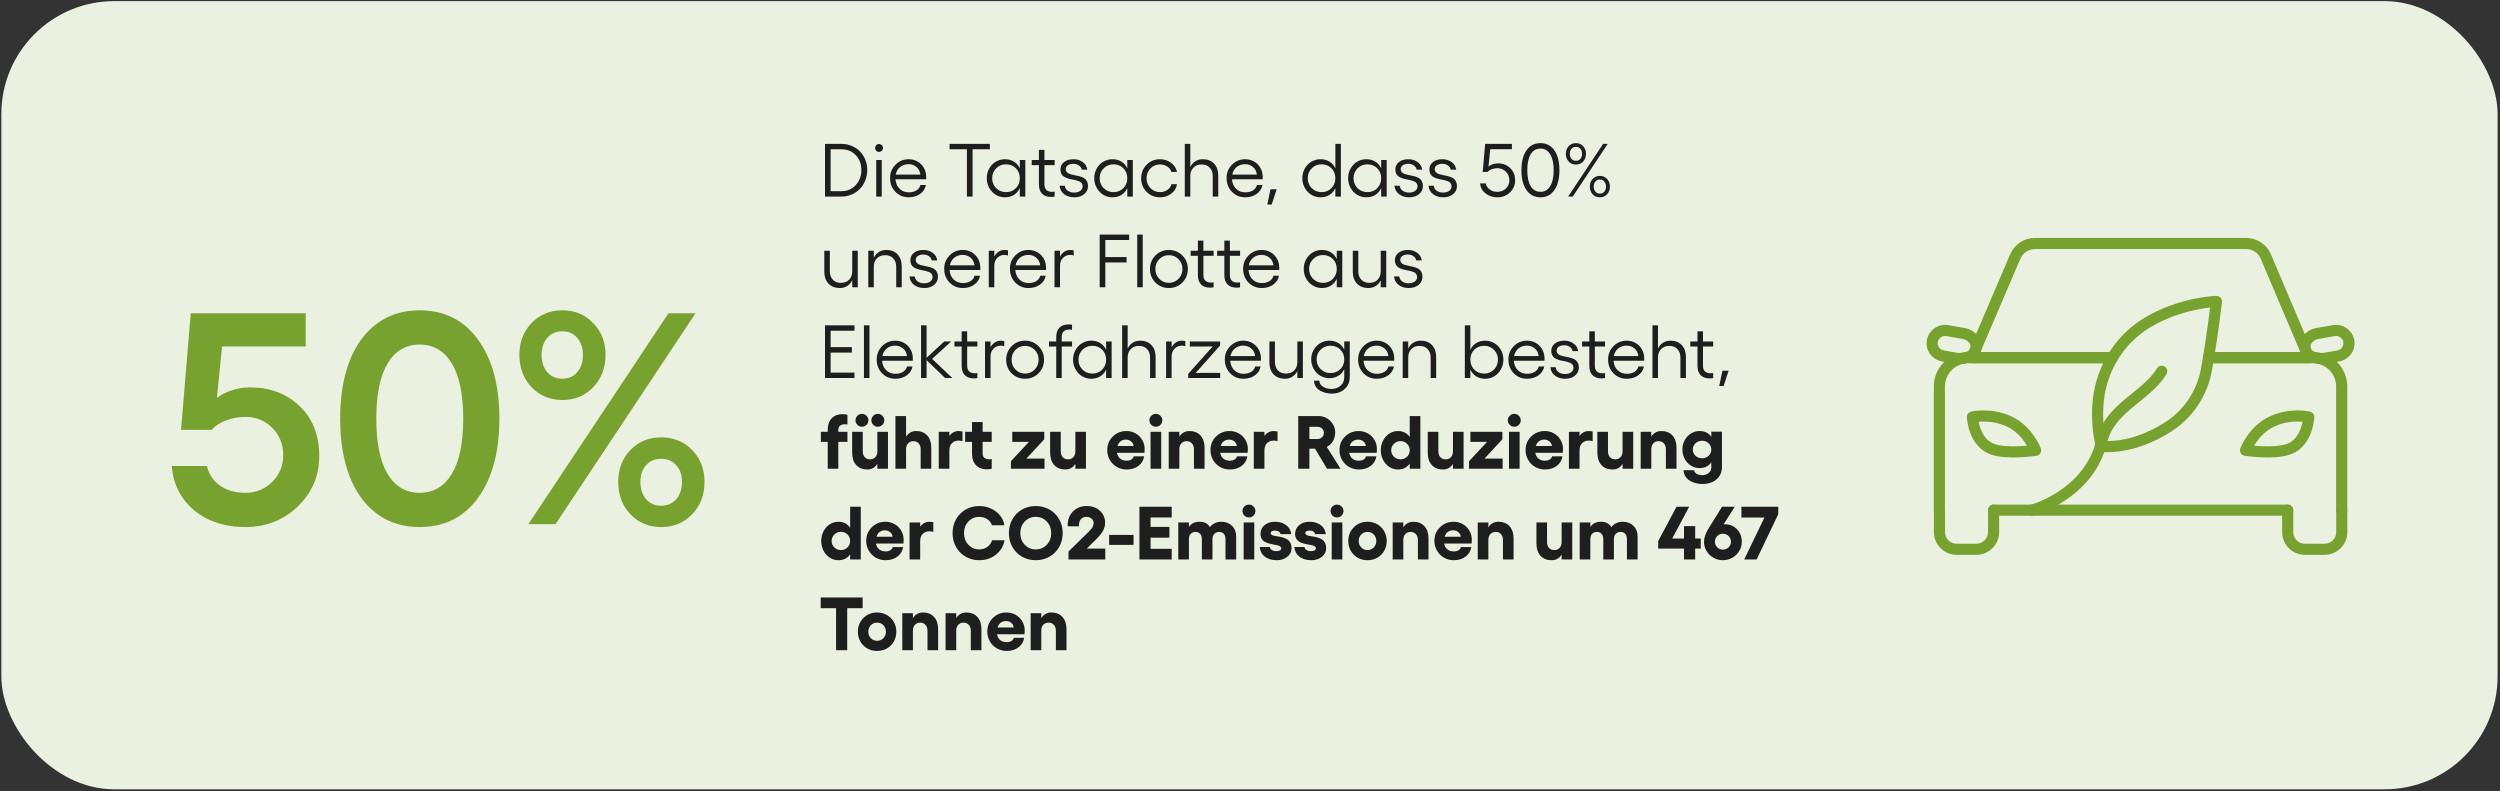 <svg width="992" height="314" viewBox="0 0 992 314" fill="none" xmlns="http://www.w3.org/2000/svg">
<rect x="0" y="0" width="992" height="314" fill="#333333" stroke="none"/>
<rect x="0.535" y="0.453" width="990.51" height="312.743" rx="44.811" fill="#EBF1E0"/>
<path d="M97.333 209.136C92.198 209.136 87.491 208.202 83.213 206.335C78.973 204.429 75.491 201.628 72.768 197.933C70.045 194.199 68.509 189.862 68.159 184.921H82.104C82.843 188.15 84.574 190.737 87.297 192.682C90.02 194.588 93.365 195.541 97.333 195.541C101.534 195.541 105.093 194.101 108.01 191.223C110.928 188.344 112.386 184.844 112.386 180.72C112.386 176.325 110.947 172.688 108.069 169.809C105.19 166.892 101.612 165.433 97.333 165.433C94.571 165.433 92.004 165.9 89.631 166.834C87.258 167.728 85.391 168.973 84.029 170.568H71.835L75.686 124.298H121.314V137.485H88.114L86.072 157.906C87.627 156.662 89.611 155.65 92.023 154.872C94.435 154.094 96.827 153.705 99.2 153.705C107.174 153.705 113.748 156.195 118.921 161.174C124.095 166.114 126.682 172.707 126.682 180.954C126.682 188.811 123.842 195.482 118.163 200.967C112.484 206.413 105.54 209.136 97.333 209.136ZM166.475 209.136C159.94 209.136 154.28 207.366 149.495 203.826C144.75 200.286 141.132 195.288 138.643 188.831C136.192 182.374 134.967 174.808 134.967 166.133C134.967 157.459 136.192 149.893 138.643 143.436C141.132 136.979 144.75 131.981 149.495 128.441C154.28 124.901 159.94 123.131 166.475 123.131C176.355 123.131 184.096 127.021 189.697 134.801C195.337 142.542 198.157 152.986 198.157 166.133C198.157 179.281 195.337 189.745 189.697 197.525C184.096 205.265 176.355 209.136 166.475 209.136ZM166.475 195.541C171.998 195.541 176.258 193.051 179.253 188.072C182.287 183.093 183.804 175.78 183.804 166.133C183.804 156.487 182.287 149.174 179.253 144.195C176.258 139.216 171.998 136.726 166.475 136.726C161.029 136.726 156.808 139.216 153.813 144.195C150.818 149.174 149.32 156.487 149.32 166.133C149.32 175.78 150.818 183.093 153.813 188.072C156.808 193.051 161.029 195.541 166.475 195.541ZM240.284 140.811C240.284 145.945 238.651 150.224 235.383 153.647C232.155 157.031 228.09 158.723 223.189 158.723C218.248 158.723 214.164 157.031 210.936 153.647C207.707 150.224 206.093 145.945 206.093 140.811C206.093 135.715 207.707 131.494 210.936 128.149C214.164 124.804 218.248 123.131 223.189 123.131C228.09 123.131 232.155 124.823 235.383 128.208C238.651 131.553 240.284 135.754 240.284 140.811ZM265.257 124.298H275.993L220.446 207.969H209.652L265.257 124.298ZM231.299 140.811C231.299 138.088 230.56 135.851 229.082 134.101C227.604 132.35 225.639 131.475 223.189 131.475C220.66 131.475 218.637 132.35 217.12 134.101C215.642 135.851 214.903 138.088 214.903 140.811C214.903 143.611 215.642 145.887 217.12 147.637C218.637 149.388 220.66 150.263 223.189 150.263C225.678 150.263 227.642 149.388 229.082 147.637C230.56 145.887 231.299 143.611 231.299 140.811ZM279.552 191.223C279.552 196.396 277.919 200.675 274.651 204.059C271.423 207.444 267.319 209.136 262.34 209.136C257.439 209.136 253.374 207.444 250.145 204.059C246.917 200.675 245.302 196.396 245.302 191.223C245.302 186.127 246.917 181.907 250.145 178.562C253.374 175.216 257.439 173.544 262.34 173.544C267.28 173.544 271.384 175.216 274.651 178.562C277.919 181.907 279.552 186.127 279.552 191.223ZM270.625 191.223C270.625 188.5 269.867 186.302 268.35 184.63C266.833 182.918 264.829 182.062 262.34 182.062C259.85 182.062 257.847 182.918 256.33 184.63C254.852 186.302 254.113 188.5 254.113 191.223C254.113 193.985 254.852 196.26 256.33 198.05C257.847 199.8 259.85 200.675 262.34 200.675C264.829 200.675 266.833 199.8 268.35 198.05C269.867 196.26 270.625 193.985 270.625 191.223Z" fill="#78A22F"/>
<path d="M333.84 57.082C335.269 57.082 336.616 57.345 337.88 57.87C339.154 58.386 340.248 59.1 341.162 60.014C342.076 60.919 342.796 62.018 343.321 63.311C343.856 64.595 344.123 65.975 344.123 67.454C344.123 68.932 343.856 70.327 343.321 71.64C342.796 72.943 342.076 74.061 341.162 74.995C340.248 75.919 339.154 76.653 337.88 77.198C336.616 77.733 335.269 78 333.84 78H327.363V57.082H333.84ZM333.956 75.856C336.193 75.856 338.055 75.058 339.543 73.463C341.041 71.859 341.79 69.856 341.79 67.454C341.79 65.071 341.046 63.107 339.558 61.56C338.08 60.014 336.212 59.241 333.956 59.241H329.595V75.856H333.956ZM348.791 57.141C349.209 57.141 349.579 57.296 349.9 57.608C350.221 57.919 350.381 58.283 350.381 58.702C350.381 59.129 350.221 59.504 349.9 59.825C349.579 60.136 349.209 60.291 348.791 60.291C348.363 60.291 347.999 60.136 347.697 59.825C347.396 59.514 347.245 59.139 347.245 58.702C347.245 58.283 347.396 57.919 347.697 57.608C347.999 57.296 348.363 57.141 348.791 57.141ZM347.683 63.486H349.871V78H347.683V63.486ZM367.521 70.298C367.521 70.736 367.511 71.013 367.492 71.13H355.326C355.433 72.686 355.968 73.94 356.931 74.893C357.893 75.846 359.133 76.323 360.65 76.323C361.817 76.323 362.819 76.06 363.655 75.535C364.501 75 365.022 74.29 365.216 73.405H367.404C367.122 74.874 366.354 76.055 365.099 76.95C363.845 77.844 362.342 78.292 360.592 78.292C358.482 78.292 356.717 77.562 355.297 76.104C353.887 74.645 353.182 72.826 353.182 70.648C353.182 68.557 353.897 66.792 355.326 65.353C356.756 63.904 358.501 63.18 360.563 63.18C361.856 63.18 363.033 63.486 364.093 64.099C365.153 64.702 365.989 65.548 366.602 66.637C367.215 67.726 367.521 68.946 367.521 70.298ZM355.428 69.277H365.187C365.08 68.071 364.589 67.084 363.714 66.316C362.848 65.538 361.769 65.149 360.475 65.149C359.192 65.149 358.093 65.523 357.179 66.272C356.265 67.021 355.681 68.023 355.428 69.277ZM392.785 57.082V59.241H385.915V78H383.669V59.241H376.798V57.082H392.785ZM404.659 63.486H406.847V78H404.659V74.63C404.124 75.797 403.346 76.702 402.325 77.344C401.314 77.976 400.123 78.292 398.751 78.292C397.439 78.292 396.228 77.956 395.119 77.285C394.02 76.614 393.15 75.695 392.508 74.528C391.866 73.361 391.545 72.087 391.545 70.707C391.545 69.326 391.866 68.057 392.508 66.899C393.15 65.742 394.02 64.833 395.119 64.172C396.228 63.51 397.439 63.18 398.751 63.18C400.123 63.18 401.319 63.501 402.34 64.142C403.361 64.775 404.134 65.669 404.659 66.826V63.486ZM399.16 76.235C400.745 76.235 402.058 75.715 403.098 74.674C404.139 73.624 404.659 72.301 404.659 70.707C404.659 69.121 404.139 67.809 403.098 66.768C402.058 65.728 400.745 65.207 399.16 65.207C397.623 65.207 396.325 65.742 395.265 66.812C394.215 67.882 393.69 69.18 393.69 70.707C393.69 72.263 394.215 73.575 395.265 74.645C396.325 75.705 397.623 76.235 399.16 76.235ZM418.488 65.514H414.432V73.099C414.432 75.112 415.449 76.118 417.481 76.118C417.889 76.118 418.225 76.079 418.488 76.002V78C418.05 78.097 417.583 78.146 417.087 78.146C415.57 78.146 414.384 77.728 413.528 76.891C412.672 76.045 412.244 74.791 412.244 73.128V65.514H409.385V63.486H412.244V59.475H414.432V63.486H418.488V65.514ZM426.306 78.292C424.672 78.292 423.321 77.878 422.251 77.052C421.181 76.225 420.573 75.107 420.428 73.697H422.514C422.611 74.523 423 75.185 423.68 75.681C424.361 76.167 425.207 76.41 426.219 76.41C427.23 76.41 428.042 76.181 428.655 75.724C429.277 75.258 429.588 74.66 429.588 73.93C429.588 73.444 429.462 73.036 429.209 72.705C428.956 72.365 428.621 72.112 428.202 71.946C427.794 71.781 427.327 71.63 426.802 71.494C426.277 71.358 425.737 71.246 425.183 71.159C424.629 71.071 424.089 70.935 423.564 70.75C423.039 70.566 422.567 70.347 422.149 70.094C421.74 69.831 421.41 69.462 421.157 68.985C420.904 68.499 420.778 67.92 420.778 67.249C420.778 66.053 421.249 65.076 422.193 64.317C423.136 63.559 424.386 63.18 425.941 63.18C427.371 63.18 428.601 63.559 429.632 64.317C430.672 65.066 431.275 66.073 431.441 67.337H429.238C429.131 66.656 428.766 66.097 428.144 65.659C427.522 65.222 426.768 65.003 425.883 65.003C424.998 65.003 424.279 65.198 423.724 65.587C423.18 65.966 422.907 66.467 422.907 67.089C422.907 67.614 423.068 68.042 423.389 68.373C423.719 68.703 424.142 68.946 424.658 69.102C425.173 69.258 425.742 69.394 426.364 69.51C426.997 69.617 427.624 69.754 428.246 69.919C428.878 70.084 429.452 70.303 429.967 70.575C430.483 70.848 430.901 71.261 431.222 71.815C431.553 72.37 431.718 73.055 431.718 73.872C431.718 75.156 431.202 76.216 430.172 77.052C429.151 77.878 427.862 78.292 426.306 78.292ZM447.311 63.486H449.499V78H447.311V74.63C446.776 75.797 445.998 76.702 444.977 77.344C443.966 77.976 442.775 78.292 441.404 78.292C440.091 78.292 438.88 77.956 437.771 77.285C436.673 76.614 435.802 75.695 435.16 74.528C434.519 73.361 434.198 72.087 434.198 70.707C434.198 69.326 434.519 68.057 435.16 66.899C435.802 65.742 436.673 64.833 437.771 64.172C438.88 63.51 440.091 63.18 441.404 63.18C442.775 63.18 443.971 63.501 444.992 64.142C446.013 64.775 446.786 65.669 447.311 66.826V63.486ZM441.812 76.235C443.397 76.235 444.71 75.715 445.75 74.674C446.791 73.624 447.311 72.301 447.311 70.707C447.311 69.121 446.791 67.809 445.75 66.768C444.71 65.728 443.397 65.207 441.812 65.207C440.276 65.207 438.977 65.742 437.917 66.812C436.867 67.882 436.342 69.18 436.342 70.707C436.342 72.263 436.867 73.575 437.917 74.645C438.977 75.705 440.276 76.235 441.812 76.235ZM460.308 78.292C458.198 78.292 456.418 77.567 454.969 76.118C453.53 74.66 452.811 72.865 452.811 70.736C452.811 68.606 453.53 66.817 454.969 65.368C456.418 63.909 458.198 63.18 460.308 63.18C461.952 63.18 463.415 63.661 464.699 64.624C465.983 65.577 466.76 66.778 467.033 68.227H464.816C464.572 67.361 464.028 66.651 463.182 66.097C462.336 65.533 461.378 65.251 460.308 65.251C458.801 65.251 457.532 65.776 456.501 66.826C455.47 67.877 454.955 69.18 454.955 70.736C454.955 72.282 455.47 73.585 456.501 74.645C457.532 75.705 458.801 76.235 460.308 76.235C461.388 76.235 462.355 75.943 463.211 75.36C464.076 74.776 464.611 74.023 464.816 73.099H467.033C466.809 74.616 466.051 75.861 464.757 76.833C463.474 77.805 461.991 78.292 460.308 78.292ZM477.273 63.18C479.15 63.18 480.638 63.763 481.736 64.93C482.845 66.087 483.399 67.658 483.399 69.642V78H481.211V69.846C481.211 68.455 480.808 67.342 480.001 66.505C479.203 65.669 478.143 65.251 476.821 65.251C475.459 65.251 474.365 65.674 473.539 66.52C472.722 67.356 472.313 68.465 472.313 69.846V78H470.125V57.082H472.313V66.316C472.78 65.324 473.441 64.556 474.297 64.011C475.153 63.457 476.145 63.18 477.273 63.18ZM501.049 70.298C501.049 70.736 501.04 71.013 501.02 71.13H488.855C488.962 72.686 489.497 73.94 490.459 74.893C491.422 75.846 492.662 76.323 494.179 76.323C495.346 76.323 496.348 76.06 497.184 75.535C498.03 75 498.55 74.29 498.745 73.405H500.933C500.651 74.874 499.882 76.055 498.628 76.95C497.374 77.844 495.871 78.292 494.121 78.292C492.01 78.292 490.245 77.562 488.826 76.104C487.416 74.645 486.711 72.826 486.711 70.648C486.711 68.557 487.425 66.792 488.855 65.353C490.284 63.904 492.03 63.18 494.091 63.18C495.385 63.18 496.562 63.486 497.622 64.099C498.682 64.702 499.518 65.548 500.13 66.637C500.743 67.726 501.049 68.946 501.049 70.298ZM488.957 69.277H498.716C498.609 68.071 498.117 67.084 497.242 66.316C496.377 65.538 495.297 65.149 494.004 65.149C492.72 65.149 491.621 65.523 490.707 66.272C489.793 67.021 489.21 68.023 488.957 69.277ZM506.592 75.097L504.594 81.165H502.858L504.142 75.097H506.592ZM529.873 57.082H532.061V78H529.873V74.63C529.338 75.797 528.56 76.702 527.539 77.344C526.528 77.976 525.337 78.292 523.965 78.292C522.653 78.292 521.442 77.956 520.333 77.285C519.234 76.614 518.364 75.695 517.722 74.528C517.08 73.361 516.76 72.087 516.76 70.707C516.76 69.326 517.08 68.057 517.722 66.899C518.364 65.742 519.234 64.833 520.333 64.172C521.442 63.51 522.653 63.18 523.965 63.18C525.337 63.18 526.533 63.501 527.554 64.142C528.575 64.775 529.348 65.669 529.873 66.826V57.082ZM524.374 76.235C525.959 76.235 527.272 75.715 528.312 74.674C529.353 73.624 529.873 72.301 529.873 70.707C529.873 69.121 529.353 67.809 528.312 66.768C527.272 65.728 525.959 65.207 524.374 65.207C522.837 65.207 521.539 65.742 520.479 66.812C519.429 67.882 518.904 69.18 518.904 70.707C518.904 72.263 519.429 73.575 520.479 74.645C521.539 75.705 522.837 76.235 524.374 76.235ZM548.048 63.486H550.237V78H548.048V74.63C547.514 75.797 546.736 76.702 545.715 77.344C544.703 77.976 543.512 78.292 542.141 78.292C540.828 78.292 539.617 77.956 538.509 77.285C537.41 76.614 536.539 75.695 535.898 74.528C535.256 73.361 534.935 72.087 534.935 70.707C534.935 69.326 535.256 68.057 535.898 66.899C536.539 65.742 537.41 64.833 538.509 64.172C539.617 63.51 540.828 63.18 542.141 63.18C543.512 63.18 544.708 63.501 545.729 64.142C546.75 64.775 547.523 65.669 548.048 66.826V63.486ZM542.549 76.235C544.134 76.235 545.447 75.715 546.488 74.674C547.528 73.624 548.048 72.301 548.048 70.707C548.048 69.121 547.528 67.809 546.488 66.768C545.447 65.728 544.134 65.207 542.549 65.207C541.013 65.207 539.714 65.742 538.655 66.812C537.604 67.882 537.079 69.18 537.079 70.707C537.079 72.263 537.604 73.575 538.655 74.645C539.714 75.705 541.013 76.235 542.549 76.235ZM559.193 78.292C557.559 78.292 556.207 77.878 555.138 77.052C554.068 76.225 553.46 75.107 553.314 73.697H555.4C555.498 74.523 555.887 75.185 556.567 75.681C557.248 76.167 558.094 76.41 559.105 76.41C560.117 76.41 560.929 76.181 561.541 75.724C562.164 75.258 562.475 74.66 562.475 73.93C562.475 73.444 562.349 73.036 562.096 72.705C561.843 72.365 561.507 72.112 561.089 71.946C560.681 71.781 560.214 71.63 559.689 71.494C559.164 71.358 558.624 71.246 558.07 71.159C557.515 71.071 556.976 70.935 556.451 70.75C555.925 70.566 555.454 70.347 555.036 70.094C554.627 69.831 554.297 69.462 554.044 68.985C553.791 68.499 553.664 67.92 553.664 67.249C553.664 66.053 554.136 65.076 555.079 64.317C556.023 63.559 557.272 63.18 558.828 63.18C560.258 63.18 561.488 63.559 562.519 64.317C563.559 65.066 564.162 66.073 564.327 67.337H562.125C562.018 66.656 561.653 66.097 561.031 65.659C560.408 65.222 559.655 65.003 558.77 65.003C557.885 65.003 557.165 65.198 556.611 65.587C556.066 65.966 555.794 66.467 555.794 67.089C555.794 67.614 555.955 68.042 556.276 68.373C556.606 68.703 557.029 68.946 557.545 69.102C558.06 69.258 558.629 69.394 559.251 69.51C559.883 69.617 560.511 69.754 561.133 69.919C561.765 70.084 562.339 70.303 562.854 70.575C563.37 70.848 563.788 71.261 564.109 71.815C564.439 72.37 564.605 73.055 564.605 73.872C564.605 75.156 564.089 76.216 563.058 77.052C562.037 77.878 560.749 78.292 559.193 78.292ZM572.7 78.292C571.067 78.292 569.715 77.878 568.645 77.052C567.576 76.225 566.968 75.107 566.822 73.697H568.908C569.005 74.523 569.394 75.185 570.075 75.681C570.755 76.167 571.601 76.41 572.613 76.41C573.624 76.41 574.436 76.181 575.049 75.724C575.671 75.258 575.982 74.66 575.982 73.93C575.982 73.444 575.856 73.036 575.603 72.705C575.35 72.365 575.015 72.112 574.597 71.946C574.188 71.781 573.721 71.63 573.196 71.494C572.671 71.358 572.131 71.246 571.577 71.159C571.023 71.071 570.483 70.935 569.958 70.75C569.433 70.566 568.961 70.347 568.543 70.094C568.135 69.831 567.804 69.462 567.551 68.985C567.298 68.499 567.172 67.92 567.172 67.249C567.172 66.053 567.644 65.076 568.587 64.317C569.53 63.559 570.78 63.18 572.336 63.18C573.765 63.18 574.995 63.559 576.026 64.317C577.067 65.066 577.67 66.073 577.835 67.337H575.632C575.525 66.656 575.161 66.097 574.538 65.659C573.916 65.222 573.162 65.003 572.277 65.003C571.392 65.003 570.673 65.198 570.118 65.587C569.574 65.966 569.302 66.467 569.302 67.089C569.302 67.614 569.462 68.042 569.783 68.373C570.114 68.703 570.537 68.946 571.052 69.102C571.567 69.258 572.136 69.394 572.759 69.51C573.391 69.617 574.018 69.754 574.64 69.919C575.273 70.084 575.846 70.303 576.362 70.575C576.877 70.848 577.295 71.261 577.616 71.815C577.947 72.37 578.112 73.055 578.112 73.872C578.112 75.156 577.597 76.216 576.566 77.052C575.545 77.878 574.256 78.292 572.7 78.292ZM594.187 78.292C592.359 78.292 590.793 77.786 589.49 76.775C588.187 75.763 587.453 74.431 587.287 72.778H589.534C589.748 73.77 590.278 74.577 591.124 75.199C591.979 75.812 593.001 76.118 594.187 76.118C595.509 76.118 596.628 75.676 597.542 74.791C598.456 73.896 598.913 72.807 598.913 71.523C598.913 70.181 598.456 69.049 597.542 68.125C596.628 67.201 595.509 66.739 594.187 66.739C593.38 66.739 592.626 66.87 591.926 67.133C591.235 67.386 590.686 67.75 590.278 68.227H588.338L589.315 57.082H599.92V59.212H591.328L590.628 66.112C591.056 65.713 591.615 65.402 592.305 65.178C593.005 64.945 593.725 64.828 594.464 64.828C596.39 64.828 597.994 65.46 599.278 66.724C600.561 67.979 601.203 69.588 601.203 71.553C601.203 73.429 600.522 75.024 599.161 76.337C597.8 77.64 596.142 78.292 594.187 78.292ZM611.254 78.292C608.89 78.292 607.038 77.334 605.696 75.418C604.364 73.502 603.698 70.877 603.698 67.541C603.698 64.206 604.364 61.58 605.696 59.664C607.038 57.748 608.89 56.791 611.254 56.791C613.607 56.791 615.45 57.748 616.782 59.664C618.114 61.58 618.78 64.206 618.78 67.541C618.78 70.877 618.114 73.502 616.782 75.418C615.45 77.334 613.607 78.292 611.254 78.292ZM611.254 76.118C612.907 76.118 614.19 75.374 615.105 73.886C616.028 72.399 616.49 70.284 616.49 67.541C616.49 64.799 616.028 62.684 615.105 61.196C614.19 59.708 612.907 58.964 611.254 58.964C609.591 58.964 608.302 59.708 607.388 61.196C606.484 62.674 606.031 64.789 606.031 67.541C606.031 70.293 606.484 72.413 607.388 73.901C608.302 75.379 609.591 76.118 611.254 76.118ZM628.189 58.001C628.938 58.799 629.312 59.81 629.312 61.035C629.312 62.261 628.938 63.282 628.189 64.099C627.44 64.906 626.492 65.309 625.345 65.309C624.178 65.309 623.215 64.906 622.456 64.099C621.708 63.282 621.333 62.261 621.333 61.035C621.333 59.81 621.708 58.799 622.456 58.001C623.215 57.194 624.178 56.791 625.345 56.791C626.492 56.791 627.44 57.194 628.189 58.001ZM636.124 57.082H637.948L624.061 78H622.238L636.124 57.082ZM627.095 63.034C627.542 62.518 627.766 61.852 627.766 61.035C627.766 60.219 627.542 59.552 627.095 59.037C626.648 58.512 626.064 58.249 625.345 58.249C624.605 58.249 624.012 58.512 623.565 59.037C623.118 59.552 622.894 60.219 622.894 61.035C622.894 61.852 623.118 62.518 623.565 63.034C624.012 63.549 624.605 63.807 625.345 63.807C626.064 63.807 626.648 63.549 627.095 63.034ZM638.808 74.032C638.808 75.267 638.434 76.288 637.685 77.096C636.946 77.893 635.998 78.292 634.841 78.292C633.674 78.292 632.716 77.893 631.967 77.096C631.218 76.298 630.844 75.277 630.844 74.032C630.844 72.807 631.218 71.796 631.967 70.998C632.716 70.191 633.674 69.788 634.841 69.788C635.988 69.788 636.936 70.191 637.685 70.998C638.434 71.796 638.808 72.807 638.808 74.032ZM637.262 74.032C637.262 73.216 637.038 72.549 636.591 72.034C636.144 71.509 635.56 71.246 634.841 71.246C634.102 71.246 633.508 71.509 633.061 72.034C632.614 72.549 632.39 73.216 632.39 74.032C632.39 74.859 632.614 75.535 633.061 76.06C633.508 76.575 634.102 76.833 634.841 76.833C635.57 76.833 636.153 76.575 636.591 76.06C637.038 75.535 637.262 74.859 637.262 74.032ZM338.172 99.486H340.36V114H338.172V111.185C337.705 112.167 337.044 112.93 336.188 113.475C335.342 114.019 334.35 114.292 333.212 114.292C331.345 114.292 329.857 113.708 328.749 112.541C327.64 111.374 327.086 109.809 327.086 107.844V99.486H329.274V107.611C329.274 109.021 329.673 110.144 330.47 110.981C331.268 111.817 332.332 112.235 333.665 112.235C335.036 112.235 336.13 111.817 336.947 110.981C337.764 110.144 338.172 109.021 338.172 107.611V99.486ZM351.679 99.18C353.556 99.18 355.044 99.763 356.143 100.93C357.252 102.087 357.806 103.658 357.806 105.642V114H355.618V105.846C355.618 104.455 355.214 103.342 354.407 102.506C353.61 101.669 352.55 101.251 351.227 101.251C349.866 101.251 348.772 101.674 347.945 102.52C347.128 103.356 346.72 104.465 346.72 105.846V114H344.532V99.486H346.72V102.316C347.187 101.324 347.848 100.556 348.704 100.011C349.559 99.457 350.551 99.18 351.679 99.18ZM366.762 114.292C365.129 114.292 363.777 113.878 362.707 113.052C361.637 112.225 361.03 111.107 360.884 109.697H362.97C363.067 110.523 363.456 111.185 364.137 111.681C364.817 112.167 365.663 112.41 366.675 112.41C367.686 112.41 368.498 112.181 369.111 111.724C369.733 111.258 370.044 110.66 370.044 109.93C370.044 109.444 369.918 109.036 369.665 108.705C369.412 108.365 369.077 108.112 368.659 107.946C368.25 107.781 367.783 107.63 367.258 107.494C366.733 107.358 366.193 107.246 365.639 107.159C365.085 107.071 364.545 106.935 364.02 106.75C363.495 106.566 363.023 106.347 362.605 106.094C362.197 105.831 361.866 105.462 361.613 104.985C361.36 104.499 361.234 103.92 361.234 103.249C361.234 102.053 361.706 101.076 362.649 100.317C363.592 99.559 364.842 99.18 366.398 99.18C367.827 99.18 369.057 99.559 370.088 100.317C371.129 101.066 371.732 102.073 371.897 103.337H369.694C369.587 102.656 369.223 102.097 368.6 101.659C367.978 101.222 367.224 101.003 366.339 101.003C365.454 101.003 364.735 101.198 364.18 101.587C363.636 101.966 363.364 102.467 363.364 103.089C363.364 103.614 363.524 104.042 363.845 104.373C364.176 104.703 364.599 104.946 365.114 105.102C365.629 105.258 366.198 105.394 366.821 105.51C367.453 105.617 368.08 105.754 368.702 105.919C369.334 106.084 369.908 106.303 370.424 106.575C370.939 106.848 371.357 107.261 371.678 107.815C372.009 108.369 372.174 109.055 372.174 109.872C372.174 111.156 371.659 112.216 370.628 113.052C369.607 113.878 368.318 114.292 366.762 114.292ZM388.993 106.298C388.993 106.736 388.983 107.013 388.964 107.13H376.798C376.905 108.686 377.44 109.94 378.403 110.893C379.365 111.846 380.605 112.323 382.122 112.323C383.289 112.323 384.291 112.06 385.127 111.535C385.973 111 386.494 110.29 386.688 109.405H388.876C388.594 110.874 387.826 112.055 386.571 112.95C385.317 113.844 383.814 114.292 382.064 114.292C379.954 114.292 378.189 113.562 376.769 112.104C375.359 110.645 374.654 108.827 374.654 106.648C374.654 104.557 375.369 102.792 376.798 101.353C378.228 99.904 379.973 99.18 382.035 99.18C383.328 99.18 384.505 99.486 385.565 100.099C386.625 100.702 387.461 101.548 388.074 102.637C388.686 103.726 388.993 104.946 388.993 106.298ZM376.9 105.277H386.659C386.552 104.071 386.061 103.084 385.186 102.316C384.32 101.538 383.241 101.149 381.947 101.149C380.664 101.149 379.565 101.523 378.651 102.272C377.737 103.021 377.153 104.023 376.9 105.277ZM398.62 99.18C398.999 99.18 399.452 99.238 399.977 99.355V101.397C399.5 101.232 399.029 101.149 398.562 101.149C397.424 101.149 396.466 101.553 395.688 102.36C394.92 103.157 394.536 104.168 394.536 105.394V114H392.348V99.486H394.536V101.805C394.964 100.988 395.533 100.347 396.242 99.88C396.952 99.413 397.745 99.18 398.62 99.18ZM415.074 106.298C415.074 106.736 415.064 107.013 415.045 107.13H402.88C402.986 108.686 403.521 109.94 404.484 110.893C405.447 111.846 406.687 112.323 408.204 112.323C409.371 112.323 410.372 112.06 411.209 111.535C412.055 111 412.575 110.29 412.769 109.405H414.957C414.675 110.874 413.907 112.055 412.653 112.95C411.398 113.844 409.896 114.292 408.145 114.292C406.035 114.292 404.27 113.562 402.85 112.104C401.44 110.645 400.735 108.827 400.735 106.648C400.735 104.557 401.45 102.792 402.88 101.353C404.309 99.904 406.055 99.18 408.116 99.18C409.41 99.18 410.586 99.486 411.646 100.099C412.706 100.702 413.543 101.548 414.155 102.637C414.768 103.726 415.074 104.946 415.074 106.298ZM402.982 105.277H412.74C412.633 104.071 412.142 103.084 411.267 102.316C410.402 101.538 409.322 101.149 408.029 101.149C406.745 101.149 405.646 101.523 404.732 102.272C403.818 103.021 403.234 104.023 402.982 105.277ZM424.702 99.18C425.081 99.18 425.533 99.238 426.058 99.355V101.397C425.582 101.232 425.11 101.149 424.643 101.149C423.505 101.149 422.548 101.553 421.77 102.36C421.001 103.157 420.617 104.168 420.617 105.394V114H418.429V99.486H420.617V101.805C421.045 100.988 421.614 100.347 422.324 99.88C423.034 99.413 423.826 99.18 424.702 99.18ZM436.356 93.082H448.041V95.241H438.588V101.995H447.02V104.139H438.588V114H436.356V93.082ZM453.438 93.082V114H451.25V93.082H453.438ZM458.47 101.368C459.919 99.909 461.699 99.18 463.809 99.18C465.919 99.18 467.699 99.909 469.148 101.368C470.607 102.817 471.336 104.606 471.336 106.736C471.336 108.865 470.607 110.66 469.148 112.118C467.699 113.567 465.919 114.292 463.809 114.292C461.699 114.292 459.919 113.567 458.47 112.118C457.031 110.66 456.311 108.865 456.311 106.736C456.311 104.606 457.031 102.817 458.47 101.368ZM463.809 101.251C462.302 101.251 461.033 101.776 460.002 102.826C458.971 103.877 458.456 105.18 458.456 106.736C458.456 108.282 458.971 109.585 460.002 110.645C461.033 111.705 462.302 112.235 463.809 112.235C465.316 112.235 466.59 111.705 467.631 110.645C468.671 109.575 469.192 108.272 469.192 106.736C469.192 105.19 468.671 103.891 467.631 102.841C466.6 101.781 465.326 101.251 463.809 101.251ZM481.561 101.514H477.506V109.099C477.506 111.112 478.522 112.118 480.555 112.118C480.963 112.118 481.299 112.079 481.561 112.002V114C481.124 114.097 480.657 114.146 480.161 114.146C478.644 114.146 477.458 113.728 476.602 112.891C475.746 112.045 475.318 110.791 475.318 109.128V101.514H472.459V99.486H475.318V95.475H477.506V99.486H481.561V101.514ZM492.064 101.514H488.009V109.099C488.009 111.112 489.025 112.118 491.057 112.118C491.466 112.118 491.801 112.079 492.064 112.002V114C491.626 114.097 491.16 114.146 490.664 114.146C489.147 114.146 487.96 113.728 487.104 112.891C486.249 112.045 485.821 110.791 485.821 109.128V101.514H482.962V99.486H485.821V95.475H488.009V99.486H492.064V101.514ZM507.614 106.298C507.614 106.736 507.604 107.013 507.584 107.13H495.419C495.526 108.686 496.061 109.94 497.023 110.893C497.986 111.846 499.226 112.323 500.743 112.323C501.91 112.323 502.912 112.06 503.748 111.535C504.594 111 505.114 110.29 505.309 109.405H507.497C507.215 110.874 506.447 112.055 505.192 112.95C503.938 113.844 502.435 114.292 500.685 114.292C498.575 114.292 496.81 113.562 495.39 112.104C493.98 110.645 493.275 108.827 493.275 106.648C493.275 104.557 493.989 102.792 495.419 101.353C496.848 99.904 498.594 99.18 500.656 99.18C501.949 99.18 503.126 99.486 504.186 100.099C505.246 100.702 506.082 101.548 506.695 102.637C507.307 103.726 507.614 104.946 507.614 106.298ZM495.521 105.277H505.28C505.173 104.071 504.682 103.084 503.806 102.316C502.941 101.538 501.861 101.149 500.568 101.149C499.284 101.149 498.186 101.523 497.271 102.272C496.357 103.021 495.774 104.023 495.521 105.277ZM530.427 99.486H532.616V114H530.427V110.63C529.893 111.797 529.115 112.702 528.094 113.344C527.082 113.976 525.891 114.292 524.52 114.292C523.207 114.292 521.996 113.956 520.888 113.285C519.789 112.614 518.918 111.695 518.277 110.528C517.635 109.361 517.314 108.087 517.314 106.707C517.314 105.326 517.635 104.057 518.277 102.899C518.918 101.742 519.789 100.833 520.888 100.172C521.996 99.51 523.207 99.18 524.52 99.18C525.891 99.18 527.087 99.501 528.108 100.142C529.129 100.775 529.902 101.669 530.427 102.826V99.486ZM524.928 112.235C526.513 112.235 527.826 111.715 528.867 110.674C529.907 109.624 530.427 108.301 530.427 106.707C530.427 105.121 529.907 103.809 528.867 102.768C527.826 101.728 526.513 101.207 524.928 101.207C523.392 101.207 522.094 101.742 521.034 102.812C519.983 103.882 519.458 105.18 519.458 106.707C519.458 108.262 519.983 109.575 521.034 110.645C522.094 111.705 523.392 112.235 524.928 112.235ZM547.873 99.486H550.061V114H547.873V111.185C547.407 112.167 546.745 112.93 545.89 113.475C545.044 114.019 544.052 114.292 542.914 114.292C541.047 114.292 539.559 113.708 538.45 112.541C537.342 111.374 536.787 109.809 536.787 107.844V99.486H538.975V107.611C538.975 109.021 539.374 110.144 540.172 110.981C540.969 111.817 542.034 112.235 543.366 112.235C544.737 112.235 545.831 111.817 546.648 110.981C547.465 110.144 547.873 109.021 547.873 107.611V99.486ZM559.018 114.292C557.384 114.292 556.032 113.878 554.963 113.052C553.893 112.225 553.285 111.107 553.139 109.697H555.225C555.322 110.523 555.711 111.185 556.392 111.681C557.073 112.167 557.919 112.41 558.93 112.41C559.942 112.41 560.754 112.181 561.366 111.724C561.989 111.258 562.3 110.66 562.3 109.93C562.3 109.444 562.173 109.036 561.921 108.705C561.668 108.365 561.332 108.112 560.914 107.946C560.506 107.781 560.039 107.63 559.514 107.494C558.989 107.358 558.449 107.246 557.895 107.159C557.34 107.071 556.801 106.935 556.276 106.75C555.75 106.566 555.279 106.347 554.861 106.094C554.452 105.831 554.122 105.462 553.869 104.985C553.616 104.499 553.489 103.92 553.489 103.249C553.489 102.053 553.961 101.076 554.904 100.317C555.848 99.559 557.097 99.18 558.653 99.18C560.083 99.18 561.313 99.559 562.344 100.317C563.384 101.066 563.987 102.073 564.152 103.337H561.95C561.843 102.656 561.478 102.097 560.856 101.659C560.233 101.222 559.48 101.003 558.595 101.003C557.71 101.003 556.99 101.198 556.436 101.587C555.891 101.966 555.619 102.467 555.619 103.089C555.619 103.614 555.78 104.042 556.1 104.373C556.431 104.703 556.854 104.946 557.37 105.102C557.885 105.258 558.454 105.394 559.076 105.51C559.708 105.617 560.336 105.754 560.958 105.919C561.59 106.084 562.164 106.303 562.679 106.575C563.195 106.848 563.613 107.261 563.934 107.815C564.264 108.369 564.43 109.055 564.43 109.872C564.43 111.156 563.914 112.216 562.883 113.052C561.862 113.878 560.574 114.292 559.018 114.292ZM327.363 129.082H339.047V131.241H329.595V137.747H338.026V139.906H329.595V147.856H339.047V150H327.363V129.082ZM344.999 129.082V150H342.811V129.082H344.999ZM362.211 142.298C362.211 142.736 362.201 143.013 362.182 143.13H350.017C350.124 144.686 350.658 145.94 351.621 146.893C352.584 147.846 353.824 148.323 355.341 148.323C356.508 148.323 357.509 148.06 358.346 147.535C359.192 147 359.712 146.29 359.906 145.405H362.095C361.813 146.874 361.044 148.055 359.79 148.95C358.535 149.844 357.033 150.292 355.282 150.292C353.172 150.292 351.407 149.562 349.987 148.104C348.577 146.645 347.872 144.827 347.872 142.648C347.872 140.557 348.587 138.792 350.017 137.353C351.446 135.904 353.192 135.18 355.253 135.18C356.547 135.18 357.723 135.486 358.783 136.099C359.843 136.702 360.68 137.548 361.292 138.637C361.905 139.726 362.211 140.946 362.211 142.298ZM350.119 141.277H359.877C359.77 140.071 359.279 139.084 358.404 138.316C357.539 137.538 356.459 137.149 355.166 137.149C353.882 137.149 352.783 137.523 351.869 138.272C350.955 139.021 350.372 140.023 350.119 141.277ZM377.907 150H375.019L367.667 142.896V150H365.479V129.082H367.667V141.963L374.683 135.486H377.44L369.869 142.415L377.907 150ZM387.826 137.514H383.771V145.099C383.771 147.112 384.787 148.118 386.819 148.118C387.228 148.118 387.563 148.079 387.826 148.002V150C387.388 150.097 386.921 150.146 386.425 150.146C384.908 150.146 383.722 149.728 382.866 148.891C382.011 148.045 381.583 146.791 381.583 145.128V137.514H378.724V135.486H381.583V131.475H383.771V135.486H387.826V137.514ZM397.132 135.18C397.512 135.18 397.964 135.238 398.489 135.355V137.397C398.012 137.232 397.541 137.149 397.074 137.149C395.936 137.149 394.978 137.553 394.2 138.36C393.432 139.157 393.048 140.168 393.048 141.394V150H390.86V135.486H393.048V137.805C393.476 136.988 394.045 136.347 394.755 135.88C395.465 135.413 396.257 135.18 397.132 135.18ZM401.406 137.368C402.855 135.909 404.635 135.18 406.745 135.18C408.855 135.18 410.635 135.909 412.084 137.368C413.543 138.817 414.272 140.606 414.272 142.736C414.272 144.865 413.543 146.66 412.084 148.118C410.635 149.567 408.855 150.292 406.745 150.292C404.635 150.292 402.855 149.567 401.406 148.118C399.967 146.66 399.247 144.865 399.247 142.736C399.247 140.606 399.967 138.817 401.406 137.368ZM406.745 137.251C405.238 137.251 403.969 137.776 402.938 138.826C401.907 139.877 401.392 141.18 401.392 142.736C401.392 144.282 401.907 145.585 402.938 146.645C403.969 147.705 405.238 148.235 406.745 148.235C408.252 148.235 409.526 147.705 410.567 146.645C411.607 145.575 412.128 144.272 412.128 142.736C412.128 141.19 411.607 139.891 410.567 138.841C409.536 137.781 408.262 137.251 406.745 137.251ZM424.337 130.76C422.304 130.76 421.288 131.757 421.288 133.75V135.486H425.387V137.514H421.288V150H419.115V137.514H416.241V135.486H419.115V133.721C419.115 132.078 419.543 130.838 420.398 130.001C421.254 129.155 422.436 128.732 423.943 128.732C424.439 128.732 424.92 128.781 425.387 128.878V130.877C425.086 130.799 424.736 130.76 424.337 130.76ZM438.909 135.486H441.097V150H438.909V146.63C438.374 147.797 437.596 148.702 436.575 149.344C435.564 149.976 434.373 150.292 433.002 150.292C431.689 150.292 430.478 149.956 429.369 149.285C428.27 148.614 427.4 147.695 426.758 146.528C426.116 145.361 425.796 144.087 425.796 142.707C425.796 141.326 426.116 140.057 426.758 138.899C427.4 137.742 428.27 136.833 429.369 136.172C430.478 135.51 431.689 135.18 433.002 135.18C434.373 135.18 435.569 135.501 436.59 136.142C437.611 136.775 438.384 137.669 438.909 138.826V135.486ZM433.41 148.235C434.995 148.235 436.308 147.715 437.348 146.674C438.389 145.624 438.909 144.301 438.909 142.707C438.909 141.121 438.389 139.809 437.348 138.768C436.308 137.728 434.995 137.207 433.41 137.207C431.873 137.207 430.575 137.742 429.515 138.812C428.465 139.882 427.94 141.18 427.94 142.707C427.94 144.262 428.465 145.575 429.515 146.645C430.575 147.705 431.873 148.235 433.41 148.235ZM452.417 135.18C454.294 135.18 455.781 135.763 456.88 136.93C457.989 138.087 458.543 139.658 458.543 141.642V150H456.355V141.846C456.355 140.455 455.952 139.342 455.144 138.506C454.347 137.669 453.287 137.251 451.964 137.251C450.603 137.251 449.509 137.674 448.682 138.52C447.866 139.356 447.457 140.465 447.457 141.846V150H445.269V129.082H447.457V138.316C447.924 137.324 448.585 136.556 449.441 136.011C450.297 135.457 451.289 135.18 452.417 135.18ZM468.987 135.18C469.367 135.18 469.819 135.238 470.344 135.355V137.397C469.867 137.232 469.396 137.149 468.929 137.149C467.791 137.149 466.833 137.553 466.055 138.36C465.287 139.157 464.903 140.168 464.903 141.394V150H462.715V135.486H464.903V137.805C465.331 136.988 465.9 136.347 466.61 135.88C467.32 135.413 468.112 135.18 468.987 135.18ZM484.143 135.486V137.091L474.458 147.972L484.172 147.943V150H471.482V148.352L481.182 137.484L472.109 137.514V135.486H484.143ZM500.349 142.298C500.349 142.736 500.34 143.013 500.32 143.13H488.155C488.262 144.686 488.796 145.94 489.759 146.893C490.722 147.846 491.962 148.323 493.479 148.323C494.646 148.323 495.647 148.06 496.484 147.535C497.33 147 497.85 146.29 498.045 145.405H500.233C499.951 146.874 499.182 148.055 497.928 148.95C496.673 149.844 495.171 150.292 493.421 150.292C491.31 150.292 489.545 149.562 488.125 148.104C486.715 146.645 486.01 144.827 486.01 142.648C486.01 140.557 486.725 138.792 488.155 137.353C489.584 135.904 491.33 135.18 493.391 135.18C494.685 135.18 495.861 135.486 496.921 136.099C497.981 136.702 498.818 137.548 499.43 138.637C500.043 139.726 500.349 140.946 500.349 142.298ZM488.257 141.277H498.015C497.908 140.071 497.417 139.084 496.542 138.316C495.677 137.538 494.597 137.149 493.304 137.149C492.02 137.149 490.921 137.523 490.007 138.272C489.093 139.021 488.51 140.023 488.257 141.277ZM514.79 135.486H516.978V150H514.79V147.185C514.324 148.167 513.662 148.93 512.807 149.475C511.96 150.019 510.969 150.292 509.831 150.292C507.964 150.292 506.476 149.708 505.367 148.541C504.259 147.374 503.704 145.809 503.704 143.844V135.486H505.892V143.611C505.892 145.021 506.291 146.144 507.088 146.981C507.886 147.817 508.951 148.235 510.283 148.235C511.654 148.235 512.748 147.817 513.565 146.981C514.382 146.144 514.79 145.021 514.79 143.611V135.486ZM533.403 135.457H535.591V149.548C535.591 151.541 534.915 153.146 533.564 154.361C532.212 155.577 530.476 156.185 528.356 156.185C527.52 156.185 526.708 156.078 525.92 155.864C525.132 155.66 524.398 155.358 523.718 154.96C523.047 154.561 522.497 154.021 522.069 153.34C521.651 152.669 521.427 151.906 521.398 151.05H523.513C523.542 152.042 524.014 152.835 524.928 153.428C525.842 154.031 526.966 154.332 528.298 154.332C529.776 154.332 530.996 153.895 531.959 153.019C532.922 152.154 533.403 151.026 533.403 149.635V146.441C532.868 147.588 532.09 148.478 531.069 149.11C530.058 149.742 528.867 150.058 527.496 150.058C526.183 150.058 524.972 149.728 523.863 149.066C522.765 148.405 521.894 147.501 521.252 146.353C520.611 145.206 520.29 143.951 520.29 142.59C520.29 141.238 520.611 139.993 521.252 138.856C521.894 137.718 522.765 136.823 523.863 136.172C524.972 135.51 526.183 135.18 527.496 135.18C528.867 135.18 530.058 135.496 531.069 136.128C532.09 136.75 532.868 137.63 533.403 138.768V135.457ZM527.904 148.031C529.489 148.031 530.802 147.52 531.842 146.499C532.883 145.468 533.403 144.165 533.403 142.59C533.403 141.034 532.883 139.745 531.842 138.724C530.802 137.694 529.489 137.178 527.904 137.178C526.367 137.178 525.069 137.703 524.009 138.753C522.959 139.794 522.434 141.073 522.434 142.59C522.434 144.117 522.959 145.405 524.009 146.455C525.069 147.506 526.367 148.031 527.904 148.031ZM553.241 142.298C553.241 142.736 553.232 143.013 553.212 143.13H541.047C541.154 144.686 541.689 145.94 542.651 146.893C543.614 147.846 544.854 148.323 546.371 148.323C547.538 148.323 548.54 148.06 549.376 147.535C550.222 147 550.742 146.29 550.937 145.405H553.125C552.843 146.874 552.074 148.055 550.82 148.95C549.566 149.844 548.063 150.292 546.313 150.292C544.202 150.292 542.437 149.562 541.018 148.104C539.608 146.645 538.903 144.827 538.903 142.648C538.903 140.557 539.617 138.792 541.047 137.353C542.476 135.904 544.222 135.18 546.283 135.18C547.577 135.18 548.754 135.486 549.814 136.099C550.873 136.702 551.71 137.548 552.322 138.637C552.935 139.726 553.241 140.946 553.241 142.298ZM541.149 141.277H550.908C550.801 140.071 550.309 139.084 549.434 138.316C548.569 137.538 547.489 137.149 546.196 137.149C544.912 137.149 543.813 137.523 542.899 138.272C541.985 139.021 541.402 140.023 541.149 141.277ZM563.744 135.18C565.621 135.18 567.109 135.763 568.208 136.93C569.316 138.087 569.871 139.658 569.871 141.642V150H567.682V141.846C567.682 140.455 567.279 139.342 566.472 138.506C565.674 137.669 564.614 137.251 563.292 137.251C561.93 137.251 560.836 137.674 560.01 138.52C559.193 139.356 558.784 140.465 558.784 141.846V150H556.596V135.486H558.784V138.316C559.251 137.324 559.913 136.556 560.768 136.011C561.624 135.457 562.616 135.18 563.744 135.18ZM589.344 135.18C590.657 135.18 591.863 135.51 592.962 136.172C594.07 136.833 594.945 137.742 595.587 138.899C596.229 140.057 596.55 141.326 596.55 142.707C596.55 144.087 596.229 145.361 595.587 146.528C594.945 147.695 594.07 148.614 592.962 149.285C591.863 149.956 590.657 150.292 589.344 150.292C587.973 150.292 586.777 149.976 585.756 149.344C584.744 148.702 583.971 147.797 583.436 146.63V150H581.248V129.082H583.436V138.826C583.961 137.669 584.735 136.775 585.756 136.142C586.777 135.501 587.973 135.18 589.344 135.18ZM588.936 148.235C590.472 148.235 591.765 147.705 592.816 146.645C593.866 145.575 594.391 144.262 594.391 142.707C594.391 141.18 593.866 139.882 592.816 138.812C591.765 137.742 590.472 137.207 588.936 137.207C587.351 137.207 586.038 137.728 584.997 138.768C583.957 139.809 583.436 141.121 583.436 142.707C583.436 144.301 583.957 145.624 584.997 146.674C586.038 147.715 587.351 148.235 588.936 148.235ZM612.873 142.298C612.873 142.736 612.863 143.013 612.844 143.13H600.678C600.785 144.686 601.32 145.94 602.283 146.893C603.245 147.846 604.485 148.323 606.002 148.323C607.169 148.323 608.171 148.06 609.007 147.535C609.853 147 610.374 146.29 610.568 145.405H612.756C612.474 146.874 611.706 148.055 610.451 148.95C609.197 149.844 607.694 150.292 605.944 150.292C603.834 150.292 602.069 149.562 600.649 148.104C599.239 146.645 598.534 144.827 598.534 142.648C598.534 140.557 599.249 138.792 600.678 137.353C602.108 135.904 603.853 135.18 605.915 135.18C607.208 135.18 608.385 135.486 609.445 136.099C610.505 136.702 611.341 137.548 611.954 138.637C612.566 139.726 612.873 140.946 612.873 142.298ZM600.78 141.277H610.539C610.432 140.071 609.941 139.084 609.066 138.316C608.2 137.538 607.121 137.149 605.827 137.149C604.544 137.149 603.445 137.523 602.531 138.272C601.617 139.021 601.033 140.023 600.78 141.277ZM621.071 150.292C619.437 150.292 618.085 149.878 617.015 149.052C615.946 148.225 615.338 147.107 615.192 145.697H617.278C617.375 146.523 617.764 147.185 618.445 147.681C619.126 148.167 619.972 148.41 620.983 148.41C621.994 148.41 622.806 148.181 623.419 147.724C624.041 147.258 624.353 146.66 624.353 145.93C624.353 145.444 624.226 145.036 623.973 144.705C623.721 144.365 623.385 144.112 622.967 143.946C622.558 143.781 622.092 143.63 621.567 143.494C621.041 143.358 620.502 143.246 619.947 143.159C619.393 143.071 618.853 142.935 618.328 142.75C617.803 142.566 617.331 142.347 616.913 142.094C616.505 141.831 616.174 141.462 615.921 140.985C615.669 140.499 615.542 139.92 615.542 139.249C615.542 138.053 616.014 137.076 616.957 136.317C617.9 135.559 619.15 135.18 620.706 135.18C622.135 135.18 623.366 135.559 624.396 136.317C625.437 137.066 626.04 138.073 626.205 139.337H624.003C623.896 138.656 623.531 138.097 622.909 137.659C622.286 137.222 621.532 137.003 620.648 137.003C619.763 137.003 619.043 137.198 618.489 137.587C617.944 137.966 617.672 138.467 617.672 139.089C617.672 139.614 617.832 140.042 618.153 140.373C618.484 140.703 618.907 140.946 619.422 141.102C619.938 141.258 620.507 141.394 621.129 141.51C621.761 141.617 622.388 141.754 623.011 141.919C623.643 142.084 624.216 142.303 624.732 142.575C625.247 142.848 625.665 143.261 625.986 143.815C626.317 144.369 626.482 145.055 626.482 145.872C626.482 147.156 625.967 148.216 624.936 149.052C623.915 149.878 622.627 150.292 621.071 150.292ZM636.883 137.514H632.828V145.099C632.828 147.112 633.844 148.118 635.876 148.118C636.285 148.118 636.62 148.079 636.883 148.002V150C636.445 150.097 635.978 150.146 635.482 150.146C633.965 150.146 632.779 149.728 631.923 148.891C631.067 148.045 630.64 146.791 630.64 145.128V137.514H627.781V135.486H630.64V131.475H632.828V135.486H636.883V137.514ZM652.432 142.298C652.432 142.736 652.423 143.013 652.403 143.13H640.238C640.345 144.686 640.88 145.94 641.842 146.893C642.805 147.846 644.045 148.323 645.562 148.323C646.729 148.323 647.731 148.06 648.567 147.535C649.413 147 649.933 146.29 650.128 145.405H652.316C652.034 146.874 651.265 148.055 650.011 148.95C648.757 149.844 647.254 150.292 645.504 150.292C643.393 150.292 641.628 149.562 640.209 148.104C638.799 146.645 638.093 144.827 638.093 142.648C638.093 140.557 638.808 138.792 640.238 137.353C641.667 135.904 643.413 135.18 645.474 135.18C646.768 135.18 647.945 135.486 649.005 136.099C650.064 136.702 650.901 137.548 651.513 138.637C652.126 139.726 652.432 140.946 652.432 142.298ZM640.34 141.277H650.099C649.992 140.071 649.5 139.084 648.625 138.316C647.76 137.538 646.68 137.149 645.387 137.149C644.103 137.149 643.004 137.523 642.09 138.272C641.176 139.021 640.593 140.023 640.34 141.277ZM662.847 135.18C664.724 135.18 666.212 135.763 667.311 136.93C668.42 138.087 668.974 139.658 668.974 141.642V150H666.786V141.846C666.786 140.455 666.382 139.342 665.575 138.506C664.778 137.669 663.718 137.251 662.395 137.251C661.034 137.251 659.94 137.674 659.113 138.52C658.296 139.356 657.888 140.465 657.888 141.846V150H655.7V129.082H657.888V138.316C658.355 137.324 659.016 136.556 659.872 136.011C660.728 135.457 661.719 135.18 662.847 135.18ZM679.798 137.514H675.742V145.099C675.742 147.112 676.759 148.118 678.791 148.118C679.199 148.118 679.535 148.079 679.798 148.002V150C679.36 150.097 678.893 150.146 678.397 150.146C676.88 150.146 675.694 149.728 674.838 148.891C673.982 148.045 673.554 146.791 673.554 145.128V137.514H670.695V135.486H673.554V131.475H675.742V135.486H679.798V137.514ZM685.924 147.097L683.926 153.165H682.19L683.473 147.097H685.924ZM335.182 168.35C334.423 168.35 333.81 168.539 333.344 168.919C332.877 169.288 332.644 169.852 332.644 170.611V171.326H336.261V175.337H332.644V186H328.443V175.337H325.715V171.326H328.443V170.523C328.443 168.598 328.968 167.086 330.018 165.987C331.078 164.888 332.483 164.338 334.234 164.338C334.943 164.338 335.619 164.421 336.261 164.586V168.467C335.999 168.389 335.639 168.35 335.182 168.35ZM343.832 168.569C343.326 169.074 342.723 169.327 342.023 169.327C341.323 169.327 340.72 169.074 340.214 168.569C339.708 168.063 339.456 167.46 339.456 166.76C339.456 166.069 339.708 165.476 340.214 164.98C340.72 164.475 341.323 164.222 342.023 164.222C342.723 164.222 343.326 164.475 343.832 164.98C344.337 165.476 344.59 166.069 344.59 166.76C344.59 167.46 344.337 168.063 343.832 168.569ZM350.133 168.569C349.628 169.074 349.025 169.327 348.324 169.327C347.624 169.327 347.021 169.074 346.516 168.569C346.01 168.063 345.757 167.46 345.757 166.76C345.757 166.069 346.01 165.476 346.516 164.98C347.021 164.475 347.624 164.222 348.324 164.222C349.025 164.222 349.628 164.475 350.133 164.98C350.639 165.476 350.892 166.069 350.892 166.76C350.892 167.46 350.639 168.063 350.133 168.569ZM348.135 171.326H352.35V186H348.135V184.06C347.211 185.548 345.888 186.292 344.167 186.292C342.29 186.292 340.812 185.699 339.733 184.512C338.663 183.326 338.128 181.692 338.128 179.611V171.326H342.344V179.071C342.344 180.044 342.606 180.822 343.132 181.405C343.657 181.979 344.362 182.266 345.247 182.266C346.112 182.266 346.807 181.979 347.333 181.405C347.867 180.822 348.135 180.044 348.135 179.071V171.326ZM363.509 171.034C365.386 171.034 366.86 171.627 367.929 172.813C368.999 173.99 369.534 175.619 369.534 177.7V186H365.318V178.24C365.318 177.287 365.051 176.519 364.516 175.935C363.991 175.352 363.296 175.06 362.43 175.06C361.555 175.06 360.85 175.352 360.315 175.935C359.79 176.509 359.527 177.277 359.527 178.24V186H355.312V165.082H359.527V173.251C360.5 171.773 361.827 171.034 363.509 171.034ZM380.503 171.034C380.805 171.034 381.276 171.092 381.918 171.209V175.031C381.325 174.894 380.814 174.826 380.387 174.826C379.307 174.826 378.422 175.162 377.732 175.833C377.051 176.494 376.711 177.472 376.711 178.765V186H372.495V171.326H376.711V173.003C377.615 171.69 378.879 171.034 380.503 171.034ZM393.515 175.337H389.912V179.961C389.912 180.72 390.14 181.288 390.597 181.668C391.064 182.047 391.682 182.237 392.45 182.237C392.858 182.237 393.213 182.198 393.515 182.12V186C392.912 186.156 392.236 186.233 391.487 186.233C389.727 186.233 388.322 185.684 387.272 184.585C386.221 183.486 385.696 181.964 385.696 180.019V175.337H382.968V171.326H385.696V167.475H389.912V171.326H393.515V175.337ZM414.359 171.326V174.316L407.256 181.974H414.462V186H401.129V183.01L408.277 175.337H401.669V171.326H414.359ZM426.7 171.326H430.916V186H426.7V184.06C425.776 185.548 424.454 186.292 422.732 186.292C420.855 186.292 419.377 185.699 418.298 184.512C417.228 183.326 416.693 181.692 416.693 179.611V171.326H420.909V179.071C420.909 180.044 421.172 180.822 421.697 181.405C422.222 181.979 422.927 182.266 423.812 182.266C424.677 182.266 425.373 181.979 425.898 181.405C426.433 180.822 426.7 180.044 426.7 179.071V171.326ZM454.196 178.167C454.196 178.682 454.167 179.183 454.109 179.669H443.212C443.358 180.622 443.772 181.386 444.452 181.959C445.133 182.523 445.964 182.805 446.947 182.805C447.754 182.805 448.41 182.65 448.916 182.339C449.431 182.018 449.747 181.595 449.864 181.07H453.992C453.749 182.645 452.995 183.909 451.731 184.862C450.467 185.815 448.911 186.292 447.063 186.292C445.643 186.292 444.34 185.956 443.154 185.285C441.977 184.605 441.049 183.676 440.368 182.499C439.687 181.313 439.347 180.01 439.347 178.59C439.347 176.46 440.081 174.671 441.549 173.222C443.028 171.763 444.836 171.034 446.976 171.034C448.279 171.034 449.485 171.345 450.593 171.967C451.702 172.59 452.577 173.45 453.219 174.549C453.871 175.648 454.196 176.854 454.196 178.167ZM443.417 176.985H449.806C449.747 176.256 449.426 175.648 448.843 175.162C448.259 174.676 447.574 174.433 446.786 174.433C445.96 174.433 445.255 174.647 444.671 175.074C444.088 175.502 443.669 176.139 443.417 176.985ZM456.837 164.98C457.342 164.475 457.945 164.222 458.645 164.222C459.345 164.222 459.948 164.475 460.454 164.98C460.96 165.476 461.213 166.069 461.213 166.76C461.213 167.46 460.96 168.063 460.454 168.569C459.948 169.074 459.345 169.327 458.645 169.327C457.945 169.327 457.342 169.074 456.837 168.569C456.331 168.063 456.078 167.46 456.078 166.76C456.078 166.069 456.331 165.476 456.837 164.98ZM456.545 171.326H460.76V186H456.545V171.326ZM471.949 171.034C473.825 171.034 475.299 171.627 476.368 172.813C477.438 173.99 477.973 175.619 477.973 177.7V186H473.757V178.24C473.757 177.287 473.49 176.519 472.955 175.935C472.43 175.352 471.735 175.06 470.869 175.06C469.994 175.06 469.289 175.352 468.754 175.935C468.229 176.509 467.966 177.277 467.966 178.24V186H463.751V171.326H467.966V173.251C468.939 171.773 470.266 171.034 471.949 171.034ZM495.156 178.167C495.156 178.682 495.127 179.183 495.069 179.669H484.172C484.318 180.622 484.732 181.386 485.412 181.959C486.093 182.523 486.924 182.805 487.907 182.805C488.714 182.805 489.37 182.65 489.876 182.339C490.391 182.018 490.707 181.595 490.824 181.07H494.952C494.709 182.645 493.955 183.909 492.691 184.862C491.427 185.815 489.871 186.292 488.023 186.292C486.604 186.292 485.3 185.956 484.114 185.285C482.937 184.605 482.009 183.676 481.328 182.499C480.647 181.313 480.307 180.01 480.307 178.59C480.307 176.46 481.041 174.671 482.509 173.222C483.988 171.763 485.796 171.034 487.936 171.034C489.239 171.034 490.445 171.345 491.553 171.967C492.662 172.59 493.537 173.45 494.179 174.549C494.831 175.648 495.156 176.854 495.156 178.167ZM484.377 176.985H490.766C490.707 176.256 490.386 175.648 489.803 175.162C489.219 174.676 488.534 174.433 487.746 174.433C486.92 174.433 486.215 174.647 485.631 175.074C485.048 175.502 484.629 176.139 484.377 176.985ZM505.513 171.034C505.815 171.034 506.286 171.092 506.928 171.209V175.031C506.335 174.894 505.824 174.826 505.396 174.826C504.317 174.826 503.432 175.162 502.742 175.833C502.061 176.494 501.72 177.472 501.72 178.765V186H497.505V171.326H501.72V173.003C502.625 171.69 503.889 171.034 505.513 171.034ZM531.93 186H526.547L521.821 178.021H519.56V186H515.14V165.082H523.207C524.374 165.082 525.463 165.369 526.474 165.943C527.486 166.517 528.293 167.304 528.896 168.306C529.499 169.298 529.8 170.377 529.8 171.544C529.8 172.867 529.504 174.034 528.91 175.045C528.317 176.057 527.5 176.82 526.46 177.335L531.93 186ZM519.56 169.356V174.199H522.755C523.474 174.199 524.082 173.966 524.578 173.499C525.074 173.032 525.322 172.449 525.322 171.749C525.322 171.078 525.074 170.514 524.578 170.057C524.082 169.59 523.474 169.356 522.755 169.356H519.56ZM546.356 178.167C546.356 178.682 546.327 179.183 546.269 179.669H535.372C535.518 180.622 535.932 181.386 536.612 181.959C537.293 182.523 538.125 182.805 539.107 182.805C539.914 182.805 540.57 182.65 541.076 182.339C541.591 182.018 541.907 181.595 542.024 181.07H546.152C545.909 182.645 545.155 183.909 543.891 184.862C542.627 185.815 541.071 186.292 539.223 186.292C537.804 186.292 536.501 185.956 535.314 185.285C534.137 184.605 533.209 183.676 532.528 182.499C531.847 181.313 531.507 180.01 531.507 178.59C531.507 176.46 532.241 174.671 533.71 173.222C535.188 171.763 536.996 171.034 539.136 171.034C540.439 171.034 541.645 171.345 542.753 171.967C543.862 172.59 544.737 173.45 545.379 174.549C546.031 175.648 546.356 176.854 546.356 178.167ZM535.577 176.985H541.966C541.907 176.256 541.586 175.648 541.003 175.162C540.42 174.676 539.734 174.433 538.946 174.433C538.12 174.433 537.415 174.647 536.831 175.074C536.248 175.502 535.83 176.139 535.577 176.985ZM559.383 165.082H563.598V186H559.383V183.914C558.313 185.499 556.757 186.292 554.715 186.292C553.47 186.292 552.322 185.951 551.272 185.271C550.232 184.58 549.41 183.652 548.807 182.485C548.204 181.308 547.903 180.029 547.903 178.648C547.903 177.267 548.204 175.993 548.807 174.826C549.41 173.65 550.232 172.726 551.272 172.055C552.322 171.374 553.47 171.034 554.715 171.034C556.757 171.034 558.313 171.831 559.383 173.426V165.082ZM555.707 182.266C556.737 182.266 557.608 181.921 558.318 181.23C559.028 180.53 559.383 179.669 559.383 178.648C559.383 177.637 559.028 176.781 558.318 176.081C557.608 175.381 556.737 175.031 555.707 175.031C554.695 175.031 553.83 175.386 553.11 176.095C552.391 176.796 552.031 177.647 552.031 178.648C552.031 179.66 552.386 180.515 553.096 181.215C553.815 181.916 554.686 182.266 555.707 182.266ZM576.537 171.326H580.752V186H576.537V184.06C575.613 185.548 574.29 186.292 572.569 186.292C570.692 186.292 569.214 185.699 568.135 184.512C567.065 183.326 566.53 181.692 566.53 179.611V171.326H570.746V179.071C570.746 180.044 571.008 180.822 571.533 181.405C572.059 181.979 572.764 182.266 573.649 182.266C574.514 182.266 575.209 181.979 575.734 181.405C576.269 180.822 576.537 180.044 576.537 179.071V171.326ZM596.142 171.326V174.316L589.038 181.974H596.244V186H582.911V183.01L590.059 175.337H583.451V171.326H596.142ZM599.059 164.98C599.565 164.475 600.168 164.222 600.868 164.222C601.568 164.222 602.171 164.475 602.676 164.98C603.182 165.476 603.435 166.069 603.435 166.76C603.435 167.46 603.182 168.063 602.676 168.569C602.171 169.074 601.568 169.327 600.868 169.327C600.168 169.327 599.565 169.074 599.059 168.569C598.553 168.063 598.3 167.46 598.3 166.76C598.3 166.069 598.553 165.476 599.059 164.98ZM598.767 171.326H602.983V186H598.767V171.326ZM620.195 178.167C620.195 178.682 620.166 179.183 620.108 179.669H609.211C609.357 180.622 609.771 181.386 610.451 181.959C611.132 182.523 611.963 182.805 612.946 182.805C613.753 182.805 614.409 182.65 614.915 182.339C615.43 182.018 615.746 181.595 615.863 181.07H619.991C619.748 182.645 618.994 183.909 617.73 184.862C616.466 185.815 614.91 186.292 613.062 186.292C611.643 186.292 610.339 185.956 609.153 185.285C607.976 184.605 607.048 183.676 606.367 182.499C605.686 181.313 605.346 180.01 605.346 178.59C605.346 176.46 606.08 174.671 607.549 173.222C609.027 171.763 610.835 171.034 612.975 171.034C614.278 171.034 615.484 171.345 616.592 171.967C617.701 172.59 618.576 173.45 619.218 174.549C619.87 175.648 620.195 176.854 620.195 178.167ZM609.416 176.985H615.805C615.746 176.256 615.425 175.648 614.842 175.162C614.258 174.676 613.573 174.433 612.785 174.433C611.959 174.433 611.254 174.647 610.67 175.074C610.087 175.502 609.668 176.139 609.416 176.985ZM630.552 171.034C630.854 171.034 631.325 171.092 631.967 171.209V175.031C631.374 174.894 630.863 174.826 630.435 174.826C629.356 174.826 628.471 175.162 627.781 175.833C627.1 176.494 626.759 177.472 626.759 178.765V186H622.544V171.326H626.759V173.003C627.664 171.69 628.928 171.034 630.552 171.034ZM643.841 171.326H648.056V186H643.841V184.06C642.917 185.548 641.594 186.292 639.873 186.292C637.996 186.292 636.518 185.699 635.439 184.512C634.369 183.326 633.834 181.692 633.834 179.611V171.326H638.05V179.071C638.05 180.044 638.312 180.822 638.837 181.405C639.363 181.979 640.068 182.266 640.953 182.266C641.818 182.266 642.513 181.979 643.038 181.405C643.573 180.822 643.841 180.044 643.841 179.071V171.326ZM659.215 171.034C661.092 171.034 662.566 171.627 663.635 172.813C664.705 173.99 665.24 175.619 665.24 177.7V186H661.024V178.24C661.024 177.287 660.757 176.519 660.222 175.935C659.697 175.352 659.001 175.06 658.136 175.06C657.261 175.06 656.556 175.352 656.021 175.935C655.496 176.509 655.233 177.277 655.233 178.24V186H651.018V171.326H655.233V173.251C656.206 171.773 657.533 171.034 659.215 171.034ZM679.054 171.296H683.269V185.373C683.269 186.724 682.929 187.911 682.248 188.932C681.567 189.953 680.653 190.726 679.506 191.251C678.368 191.776 677.089 192.039 675.669 192.039C675.066 192.039 674.459 191.995 673.846 191.908C673.243 191.82 672.592 191.65 671.891 191.397C671.191 191.144 670.574 190.823 670.039 190.434C669.504 190.045 669.047 189.515 668.668 188.844C668.288 188.183 668.074 187.425 668.026 186.569H672.241C672.3 187.201 672.64 187.687 673.263 188.028C673.885 188.368 674.639 188.538 675.524 188.538C676.467 188.538 677.289 188.256 677.989 187.692C678.699 187.128 679.054 186.413 679.054 185.548V183.433C678.003 184.969 676.447 185.737 674.386 185.737C673.141 185.737 671.994 185.407 670.943 184.746C669.903 184.084 669.081 183.19 668.478 182.062C667.875 180.933 667.574 179.708 667.574 178.386C667.574 177.053 667.875 175.823 668.478 174.695C669.081 173.567 669.903 172.677 670.943 172.026C671.994 171.364 673.141 171.034 674.386 171.034C676.447 171.034 678.003 171.802 679.054 173.339V171.296ZM675.378 181.843C676.408 181.843 677.279 181.512 677.989 180.851C678.699 180.19 679.054 179.368 679.054 178.386C679.054 177.403 678.699 176.577 677.989 175.906C677.279 175.225 676.408 174.885 675.378 174.885C674.366 174.885 673.501 175.225 672.781 175.906C672.062 176.587 671.702 177.413 671.702 178.386C671.702 179.348 672.057 180.165 672.767 180.836C673.486 181.507 674.357 181.843 675.378 181.843ZM337.341 201.082H341.556V222H337.341V219.914C336.271 221.499 334.715 222.292 332.673 222.292C331.428 222.292 330.28 221.951 329.23 221.271C328.19 220.58 327.368 219.652 326.765 218.485C326.162 217.308 325.861 216.029 325.861 214.648C325.861 213.267 326.162 211.993 326.765 210.826C327.368 209.65 328.19 208.726 329.23 208.055C330.28 207.374 331.428 207.034 332.673 207.034C334.715 207.034 336.271 207.831 337.341 209.426V201.082ZM333.665 218.266C334.695 218.266 335.566 217.921 336.276 217.23C336.986 216.53 337.341 215.669 337.341 214.648C337.341 213.637 336.986 212.781 336.276 212.081C335.566 211.381 334.695 211.031 333.665 211.031C332.653 211.031 331.788 211.386 331.068 212.095C330.349 212.796 329.989 213.647 329.989 214.648C329.989 215.66 330.344 216.515 331.054 217.215C331.773 217.916 332.644 218.266 333.665 218.266ZM358.564 214.167C358.564 214.682 358.535 215.183 358.477 215.669H347.581C347.726 216.622 348.14 217.386 348.82 217.959C349.501 218.523 350.333 218.805 351.315 218.805C352.122 218.805 352.778 218.65 353.284 218.339C353.799 218.018 354.115 217.595 354.232 217.07H358.36C358.117 218.645 357.363 219.909 356.099 220.862C354.835 221.815 353.279 222.292 351.431 222.292C350.012 222.292 348.709 221.956 347.522 221.285C346.346 220.605 345.417 219.676 344.736 218.499C344.055 217.313 343.715 216.01 343.715 214.59C343.715 212.46 344.449 210.671 345.918 209.222C347.396 207.763 349.205 207.034 351.344 207.034C352.647 207.034 353.853 207.345 354.962 207.967C356.07 208.59 356.945 209.45 357.587 210.549C358.239 211.648 358.564 212.854 358.564 214.167ZM347.785 212.985H354.174C354.115 212.256 353.795 211.648 353.211 211.162C352.628 210.676 351.942 210.433 351.154 210.433C350.328 210.433 349.623 210.647 349.039 211.074C348.456 211.502 348.038 212.139 347.785 212.985ZM368.921 207.034C369.223 207.034 369.694 207.092 370.336 207.209V211.031C369.743 210.894 369.232 210.826 368.805 210.826C367.725 210.826 366.84 211.162 366.15 211.833C365.469 212.494 365.129 213.472 365.129 214.765V222H360.913V207.326H365.129V209.003C366.033 207.69 367.297 207.034 368.921 207.034ZM388.584 222.292C386.591 222.292 384.782 221.825 383.158 220.891C381.544 219.958 380.275 218.669 379.351 217.026C378.437 215.382 377.98 213.554 377.98 211.541C377.98 209.528 378.437 207.7 379.351 206.057C380.275 204.413 381.544 203.125 383.158 202.191C384.782 201.257 386.591 200.791 388.584 200.791C390.208 200.791 391.745 201.121 393.194 201.783C394.643 202.434 395.844 203.348 396.797 204.525C397.76 205.692 398.338 206.995 398.533 208.434H393.602C393.32 207.452 392.712 206.65 391.779 206.027C390.855 205.405 389.79 205.094 388.584 205.094C386.863 205.094 385.419 205.711 384.252 206.946C383.095 208.172 382.516 209.703 382.516 211.541C382.516 213.379 383.095 214.916 384.252 216.151C385.419 217.386 386.863 218.003 388.584 218.003C389.8 218.003 390.874 217.663 391.808 216.982C392.751 216.301 393.359 215.436 393.631 214.386H398.591C398.192 216.71 397.059 218.611 395.192 220.089C393.335 221.558 391.132 222.292 388.584 222.292ZM405.534 202.191C407.168 201.257 408.987 200.791 410.99 200.791C412.993 200.791 414.812 201.257 416.445 202.191C418.079 203.125 419.358 204.413 420.282 206.057C421.215 207.7 421.682 209.528 421.682 211.541C421.682 213.554 421.215 215.382 420.282 217.026C419.358 218.669 418.079 219.958 416.445 220.891C414.812 221.825 412.993 222.292 410.99 222.292C408.987 222.292 407.168 221.825 405.534 220.891C403.91 219.958 402.636 218.669 401.713 217.026C400.789 215.382 400.327 213.554 400.327 211.541C400.327 209.528 400.789 207.7 401.713 206.057C402.636 204.413 403.91 203.125 405.534 202.191ZM415.366 206.946C414.199 205.711 412.74 205.094 410.99 205.094C409.239 205.094 407.781 205.711 406.614 206.946C405.447 208.172 404.863 209.703 404.863 211.541C404.863 213.379 405.447 214.916 406.614 216.151C407.781 217.386 409.239 218.003 410.99 218.003C412.74 218.003 414.199 217.386 415.366 216.151C416.533 214.916 417.116 213.379 417.116 211.541C417.116 209.703 416.533 208.172 415.366 206.946ZM423.987 222V218.835L430.711 212.256C431.937 211.07 432.705 210.287 433.016 209.907C433.629 209.1 433.945 208.313 433.964 207.544C433.964 206.844 433.692 206.261 433.147 205.794C432.603 205.327 431.932 205.094 431.134 205.094C430.123 205.094 429.35 205.434 428.815 206.115C428.29 206.796 428.057 207.71 428.115 208.857H423.666C423.569 206.484 424.23 204.549 425.65 203.052C427.079 201.544 428.937 200.791 431.222 200.791C433.342 200.791 435.083 201.418 436.444 202.672C437.815 203.917 438.501 205.502 438.501 207.428C438.501 208.76 438.112 210.01 437.334 211.177C436.566 212.334 435.403 213.632 433.848 215.071L431.222 217.697H438.574V222H423.987ZM440.105 216.209V212.256H449.791V216.209H440.105ZM452.125 201.082H464.932V205.327H456.545V209.091H464.013V213.335H456.545V217.755H464.932V222H452.125V201.082ZM484.522 207.034C486.292 207.034 487.732 207.569 488.84 208.638C489.959 209.708 490.518 211.123 490.518 212.883V222H486.273V213.875C486.273 213.01 486.044 212.324 485.587 211.818C485.13 211.313 484.522 211.06 483.764 211.06C483.015 211.06 482.383 211.308 481.868 211.804C481.362 212.29 481.109 212.98 481.109 213.875V222H476.894V213.875C476.894 213.01 476.665 212.324 476.208 211.818C475.751 211.313 475.133 211.06 474.355 211.06C473.616 211.06 472.999 211.303 472.503 211.789C472.007 212.275 471.759 212.971 471.759 213.875V222H467.543V207.326H471.759V209.091C472.702 207.719 474.098 207.034 475.945 207.034C477.881 207.034 479.266 207.749 480.103 209.178C480.54 208.536 481.158 208.021 481.955 207.632C482.753 207.233 483.608 207.034 484.522 207.034ZM493.771 200.98C494.276 200.475 494.879 200.222 495.579 200.222C496.28 200.222 496.882 200.475 497.388 200.98C497.894 201.476 498.147 202.069 498.147 202.76C498.147 203.46 497.894 204.063 497.388 204.569C496.882 205.074 496.28 205.327 495.579 205.327C494.879 205.327 494.276 205.074 493.771 204.569C493.265 204.063 493.012 203.46 493.012 202.76C493.012 202.069 493.265 201.476 493.771 200.98ZM493.479 207.326H497.694V222H493.479V207.326ZM506.636 222.292C504.701 222.292 503.121 221.83 501.895 220.906C500.68 219.972 499.999 218.684 499.853 217.04H503.894C503.933 217.536 504.191 217.935 504.667 218.237C505.144 218.538 505.732 218.689 506.432 218.689C507.054 218.689 507.536 218.592 507.876 218.397C508.226 218.203 508.401 217.93 508.401 217.58C508.401 217.259 508.251 216.997 507.949 216.792C507.648 216.588 507.254 216.438 506.768 216.34C506.281 216.233 505.742 216.131 505.148 216.034C504.565 215.937 503.981 215.801 503.398 215.626C502.814 215.45 502.28 215.227 501.793 214.955C501.307 214.682 500.913 214.284 500.612 213.758C500.31 213.224 500.16 212.587 500.16 211.848C500.16 210.457 500.685 209.309 501.735 208.405C502.795 207.491 504.21 207.034 505.98 207.034C507.652 207.034 509.087 207.462 510.283 208.317C511.479 209.173 512.165 210.379 512.34 211.935H508.095C508.066 211.546 507.852 211.215 507.453 210.943C507.054 210.671 506.534 210.535 505.892 210.535C505.387 210.535 504.978 210.622 504.667 210.797C504.366 210.963 504.215 211.211 504.215 211.541C504.215 211.843 504.366 212.086 504.667 212.271C504.978 212.446 505.377 212.577 505.863 212.664C506.349 212.752 506.884 212.839 507.468 212.927C508.051 213.014 508.635 213.151 509.218 213.335C509.811 213.52 510.351 213.768 510.837 214.079C511.324 214.381 511.717 214.828 512.019 215.421C512.33 216.015 512.486 216.724 512.486 217.551C512.486 218.893 511.922 220.021 510.794 220.935C509.675 221.84 508.289 222.292 506.636 222.292ZM520.377 222.292C518.442 222.292 516.862 221.83 515.636 220.906C514.421 219.972 513.74 218.684 513.594 217.04H517.635C517.674 217.536 517.931 217.935 518.408 218.237C518.884 218.538 519.473 218.689 520.173 218.689C520.795 218.689 521.277 218.592 521.617 218.397C521.967 218.203 522.142 217.93 522.142 217.58C522.142 217.259 521.991 216.997 521.69 216.792C521.388 216.588 520.995 216.438 520.508 216.34C520.022 216.233 519.482 216.131 518.889 216.034C518.306 215.937 517.722 215.801 517.139 215.626C516.555 215.45 516.02 215.227 515.534 214.955C515.048 214.682 514.654 214.284 514.353 213.758C514.051 213.224 513.901 212.587 513.901 211.848C513.901 210.457 514.426 209.309 515.476 208.405C516.536 207.491 517.951 207.034 519.721 207.034C521.393 207.034 522.828 207.462 524.024 208.317C525.22 209.173 525.906 210.379 526.081 211.935H521.836C521.807 211.546 521.593 211.215 521.194 210.943C520.795 210.671 520.275 210.535 519.633 210.535C519.128 210.535 518.719 210.622 518.408 210.797C518.106 210.963 517.956 211.211 517.956 211.541C517.956 211.843 518.106 212.086 518.408 212.271C518.719 212.446 519.118 212.577 519.604 212.664C520.09 212.752 520.625 212.839 521.209 212.927C521.792 213.014 522.376 213.151 522.959 213.335C523.552 213.52 524.092 213.768 524.578 214.079C525.064 214.381 525.458 214.828 525.76 215.421C526.071 216.015 526.226 216.724 526.226 217.551C526.226 218.893 525.662 220.021 524.534 220.935C523.416 221.84 522.03 222.292 520.377 222.292ZM528.721 200.98C529.227 200.475 529.829 200.222 530.53 200.222C531.23 200.222 531.833 200.475 532.338 200.98C532.844 201.476 533.097 202.069 533.097 202.76C533.097 203.46 532.844 204.063 532.338 204.569C531.833 205.074 531.23 205.327 530.53 205.327C529.829 205.327 529.227 205.074 528.721 204.569C528.215 204.063 527.962 203.46 527.962 202.76C527.962 202.069 528.215 201.476 528.721 200.98ZM528.429 207.326H532.645V222H528.429V207.326ZM542.637 207.034C543.697 207.034 544.693 207.228 545.627 207.617C546.57 208.006 547.377 208.541 548.048 209.222C548.729 209.893 549.264 210.705 549.653 211.658C550.052 212.601 550.251 213.608 550.251 214.677C550.251 216.107 549.916 217.405 549.245 218.572C548.583 219.739 547.669 220.653 546.502 221.314C545.345 221.966 544.057 222.292 542.637 222.292C540.468 222.292 538.655 221.567 537.196 220.118C535.737 218.669 535.008 216.856 535.008 214.677C535.008 212.499 535.737 210.681 537.196 209.222C538.655 207.763 540.468 207.034 542.637 207.034ZM542.637 211.06C541.635 211.06 540.799 211.405 540.128 212.095C539.467 212.776 539.136 213.637 539.136 214.677C539.136 215.689 539.467 216.54 540.128 217.23C540.799 217.921 541.635 218.266 542.637 218.266C543.619 218.266 544.446 217.921 545.117 217.23C545.788 216.54 546.123 215.689 546.123 214.677C546.123 213.637 545.788 212.776 545.117 212.095C544.455 211.405 543.629 211.06 542.637 211.06ZM560.812 207.034C562.689 207.034 564.162 207.627 565.232 208.813C566.302 209.99 566.836 211.619 566.836 213.7V222H562.621V214.24C562.621 213.287 562.353 212.519 561.819 211.935C561.293 211.352 560.598 211.06 559.733 211.06C558.857 211.06 558.152 211.352 557.618 211.935C557.092 212.509 556.83 213.277 556.83 214.24V222H552.614V207.326H556.83V209.251C557.802 207.773 559.13 207.034 560.812 207.034ZM584.02 214.167C584.02 214.682 583.991 215.183 583.932 215.669H573.036C573.182 216.622 573.595 217.386 574.276 217.959C574.956 218.523 575.788 218.805 576.77 218.805C577.577 218.805 578.234 218.65 578.739 218.339C579.255 218.018 579.571 217.595 579.688 217.07H583.816C583.572 218.645 582.819 219.909 581.555 220.862C580.29 221.815 578.734 222.292 576.887 222.292C575.467 222.292 574.164 221.956 572.978 221.285C571.801 220.605 570.872 219.676 570.191 218.499C569.511 217.313 569.17 216.01 569.17 214.59C569.17 212.46 569.905 210.671 571.373 209.222C572.851 207.763 574.66 207.034 576.799 207.034C578.102 207.034 579.308 207.345 580.417 207.967C581.525 208.59 582.401 209.45 583.042 210.549C583.694 211.648 584.02 212.854 584.02 214.167ZM573.24 212.985H579.629C579.571 212.256 579.25 211.648 578.666 211.162C578.083 210.676 577.397 210.433 576.61 210.433C575.783 210.433 575.078 210.647 574.495 211.074C573.911 211.502 573.493 212.139 573.24 212.985ZM594.566 207.034C596.443 207.034 597.916 207.627 598.986 208.813C600.056 209.99 600.591 211.619 600.591 213.7V222H596.375V214.24C596.375 213.287 596.108 212.519 595.573 211.935C595.048 211.352 594.352 211.06 593.487 211.06C592.612 211.06 591.906 211.352 591.372 211.935C590.847 212.509 590.584 213.277 590.584 214.24V222H586.368V207.326H590.584V209.251C591.556 207.773 592.884 207.034 594.566 207.034ZM619.656 207.326H623.871V222H619.656V220.06C618.732 221.548 617.409 222.292 615.688 222.292C613.811 222.292 612.333 221.699 611.254 220.512C610.184 219.326 609.649 217.692 609.649 215.611V207.326H613.865V215.071C613.865 216.044 614.127 216.822 614.652 217.405C615.177 217.979 615.883 218.266 616.767 218.266C617.633 218.266 618.328 217.979 618.853 217.405C619.388 216.822 619.656 216.044 619.656 215.071V207.326ZM643.812 207.034C645.581 207.034 647.021 207.569 648.129 208.638C649.248 209.708 649.807 211.123 649.807 212.883V222H645.562V213.875C645.562 213.01 645.333 212.324 644.876 211.818C644.419 211.313 643.812 211.06 643.053 211.06C642.304 211.06 641.672 211.308 641.157 211.804C640.651 212.29 640.398 212.98 640.398 213.875V222H636.183V213.875C636.183 213.01 635.954 212.324 635.497 211.818C635.04 211.313 634.422 211.06 633.644 211.06C632.905 211.06 632.288 211.303 631.792 211.789C631.296 212.275 631.048 212.971 631.048 213.875V222H626.832V207.326H631.048V209.091C631.991 207.719 633.387 207.034 635.234 207.034C637.17 207.034 638.555 207.749 639.392 209.178C639.829 208.536 640.447 208.021 641.244 207.632C642.042 207.233 642.897 207.034 643.812 207.034ZM674.853 213.7V217.697H672.65V222H668.215V217.697H657.975V214.707L665.24 201.082H670.258L663.533 213.7H668.215V208.77H672.65V213.7H674.853ZM684.451 208.026C686.366 208.026 687.961 208.687 689.235 210.01C690.509 211.332 691.146 212.99 691.146 214.984C691.146 216.297 690.806 217.517 690.125 218.645C689.454 219.763 688.54 220.653 687.383 221.314C686.235 221.966 684.99 222.292 683.648 222.292C682.306 222.292 681.057 221.966 679.9 221.314C678.752 220.653 677.838 219.763 677.157 218.645C676.486 217.517 676.151 216.297 676.151 214.984C676.151 214.264 676.292 213.457 676.574 212.562C676.866 211.668 677.284 210.783 677.828 209.907L683.298 201.082H688.345L683.926 208.055C684.042 208.035 684.217 208.026 684.451 208.026ZM683.648 218.091C684.543 218.091 685.297 217.789 685.909 217.186C686.532 216.583 686.843 215.839 686.843 214.955C686.843 214.06 686.532 213.311 685.909 212.708C685.297 212.095 684.533 211.789 683.619 211.789C682.734 211.789 681.99 212.095 681.387 212.708C680.785 213.311 680.483 214.06 680.483 214.955C680.483 215.839 680.789 216.583 681.402 217.186C682.015 217.789 682.763 218.091 683.648 218.091ZM691 201.082H705.602V204.044L697.025 222H692.094L700.132 205.356H691V201.082ZM342.3 237.082V241.327H336.174V258H331.754V241.327H325.656V237.082H342.3ZM348.047 243.034C349.107 243.034 350.104 243.228 351.038 243.617C351.981 244.006 352.788 244.541 353.459 245.222C354.14 245.893 354.675 246.705 355.064 247.658C355.462 248.601 355.662 249.608 355.662 250.677C355.662 252.107 355.326 253.405 354.655 254.572C353.994 255.739 353.08 256.653 351.913 257.314C350.756 257.966 349.467 258.292 348.047 258.292C345.879 258.292 344.065 257.567 342.606 256.118C341.148 254.669 340.418 252.856 340.418 250.677C340.418 248.499 341.148 246.681 342.606 245.222C344.065 243.763 345.879 243.034 348.047 243.034ZM348.047 247.06C347.046 247.06 346.209 247.405 345.538 248.095C344.877 248.776 344.546 249.637 344.546 250.677C344.546 251.689 344.877 252.54 345.538 253.23C346.209 253.921 347.046 254.266 348.047 254.266C349.03 254.266 349.856 253.921 350.527 253.23C351.198 252.54 351.534 251.689 351.534 250.677C351.534 249.637 351.198 248.776 350.527 248.095C349.866 247.405 349.039 247.06 348.047 247.06ZM366.223 243.034C368.099 243.034 369.573 243.627 370.642 244.813C371.712 245.99 372.247 247.619 372.247 249.7V258H368.031V250.24C368.031 249.287 367.764 248.519 367.229 247.935C366.704 247.352 366.009 247.06 365.143 247.06C364.268 247.06 363.563 247.352 363.028 247.935C362.503 248.509 362.24 249.277 362.24 250.24V258H358.025V243.326H362.24V245.251C363.213 243.773 364.54 243.034 366.223 243.034ZM383.406 243.034C385.283 243.034 386.756 243.627 387.826 244.813C388.896 245.99 389.43 247.619 389.43 249.7V258H385.215V250.24C385.215 249.287 384.947 248.519 384.412 247.935C383.887 247.352 383.192 247.06 382.327 247.06C381.451 247.06 380.746 247.352 380.211 247.935C379.686 248.509 379.424 249.277 379.424 250.24V258H375.208V243.326H379.424V245.251C380.396 243.773 381.724 243.034 383.406 243.034ZM406.614 250.167C406.614 250.682 406.585 251.183 406.526 251.669H395.63C395.776 252.622 396.189 253.386 396.87 253.959C397.55 254.523 398.382 254.805 399.364 254.805C400.171 254.805 400.828 254.65 401.333 254.339C401.849 254.018 402.165 253.595 402.281 253.07H406.41C406.166 254.645 405.413 255.909 404.149 256.862C402.884 257.815 401.328 258.292 399.481 258.292C398.061 258.292 396.758 257.956 395.571 257.285C394.395 256.605 393.466 255.676 392.785 254.499C392.105 253.313 391.764 252.01 391.764 250.59C391.764 248.46 392.499 246.671 393.967 245.222C395.445 243.763 397.254 243.034 399.393 243.034C400.696 243.034 401.902 243.345 403.011 243.967C404.119 244.59 404.995 245.45 405.636 246.549C406.288 247.648 406.614 248.854 406.614 250.167ZM395.834 248.985H402.223C402.165 248.256 401.844 247.648 401.26 247.162C400.677 246.676 399.991 246.433 399.204 246.433C398.377 246.433 397.672 246.647 397.089 247.074C396.505 247.502 396.087 248.139 395.834 248.985ZM417.16 243.034C419.037 243.034 420.51 243.627 421.58 244.813C422.65 245.99 423.185 247.619 423.185 249.7V258H418.969V250.24C418.969 249.287 418.701 248.519 418.167 247.935C417.641 247.352 416.946 247.06 416.081 247.06C415.205 247.06 414.5 247.352 413.966 247.935C413.44 248.509 413.178 249.277 413.178 250.24V258H408.962V243.326H413.178V245.251C414.15 243.773 415.478 243.034 417.16 243.034Z" fill="#1E1E1E"/>
<g clip-path="url(#clip0_2212_3466)">
<path d="M791.057 202.438V211.136C791.057 214.902 787.962 217.951 784.2 217.951H776.409C772.62 217.951 769.578 214.902 769.578 211.136V202.438" stroke="#78A22F" stroke-width="4.416" stroke-linecap="round" stroke-linejoin="round"/>
<path d="M929.214 202.438V211.136C929.214 214.902 926.146 217.951 922.384 217.951H914.592C910.803 217.951 907.762 214.902 907.762 211.136V202.438" stroke="#78A22F" stroke-width="4.416" stroke-linecap="round" stroke-linejoin="round"/>
<path d="M907.736 202.438H791.055" stroke="#78A22F" stroke-width="4.416" stroke-linecap="round" stroke-linejoin="round"/>
<path d="M876.328 141.922H917.686C924.036 141.922 929.186 147.04 929.186 153.352V202.439" stroke="#78A22F" stroke-width="4.416" stroke-linecap="round" stroke-linejoin="round"/>
<path d="M769.547 202.439V153.352C769.547 147.04 774.697 141.922 781.047 141.922H838.227" stroke="#78A22F" stroke-width="4.416" stroke-linecap="round" stroke-linejoin="round"/>
<path d="M837.934 141.92H782.488L799.672 101.743C801.006 98.641 804.074 96.625 807.463 96.625H891.272C894.687 96.625 897.755 98.641 899.063 101.77L916.113 141.92H876.33" stroke="#78A22F" stroke-width="4.416" stroke-linecap="round" stroke-linejoin="round"/>
<path d="M926.064 131.184L919.58 132.324C917.899 132.616 916.405 133.57 915.418 134.949C913.63 137.469 914.964 140.996 918.006 141.738L919.234 142.03C920.354 142.295 921.528 142.348 922.649 142.136L927.825 141.234C931.481 140.598 933.268 136.434 931.214 133.385C930.093 131.714 928.065 130.839 926.064 131.184Z" stroke="#78A22F" stroke-width="4.416" stroke-linecap="round" stroke-linejoin="round"/>
<path d="M772.696 131.184L779.179 132.324C780.86 132.616 782.355 133.57 783.342 134.949C785.129 137.469 783.795 140.996 780.754 141.738L779.526 142.03C778.406 142.295 777.232 142.348 776.111 142.136L770.935 141.234C767.279 140.598 765.491 136.434 767.546 133.385C768.667 131.714 770.694 130.839 772.696 131.184Z" stroke="#78A22F" stroke-width="4.416" stroke-linecap="round" stroke-linejoin="round"/>
<path d="M891.031 178.674C891.031 178.674 894.02 170.798 901.357 167.324C908.828 163.77 916.113 165.468 916.113 165.468C916.113 165.468 915.686 175.333 908.375 178.144C902.425 180.424 891.031 178.674 891.031 178.674Z" stroke="#78A22F" stroke-width="4.416" stroke-linecap="round" stroke-linejoin="round"/>
<path d="M807.73 178.674C807.73 178.674 804.741 170.798 797.404 167.324C789.933 163.77 782.648 165.468 782.648 165.468C782.648 165.468 783.075 175.333 790.386 178.144C796.336 180.424 807.73 178.674 807.73 178.674Z" stroke="#78A22F" stroke-width="4.416" stroke-linecap="round" stroke-linejoin="round"/>
<path d="M879.48 119.609C879.48 119.609 865.098 119.981 851.65 128.255C840.177 135.309 833.159 147.693 832.412 161.112C832.145 165.885 832.412 171.348 833.853 177.076C833.853 177.076 845.593 178.906 860.482 169.306C868.46 164.162 873.903 155.835 875.557 146.5C876.731 139.87 878.172 130.747 879.48 119.609Z" stroke="#78A22F" stroke-width="4.416" stroke-linecap="round" stroke-linejoin="round"/>
<path d="M806.344 202.427C806.344 202.427 828.89 196.407 834.013 174.953C837.162 161.747 851.73 157.318 857.76 147.32" stroke="#78A22F" stroke-width="4.416" stroke-linecap="round" stroke-linejoin="round"/>
</g>
<defs>
<clipPath id="clip0_2212_3466">
<rect width="170.766" height="126.603" fill="white" transform="translate(764 93.969)"/>
</clipPath>
</defs>
</svg>
